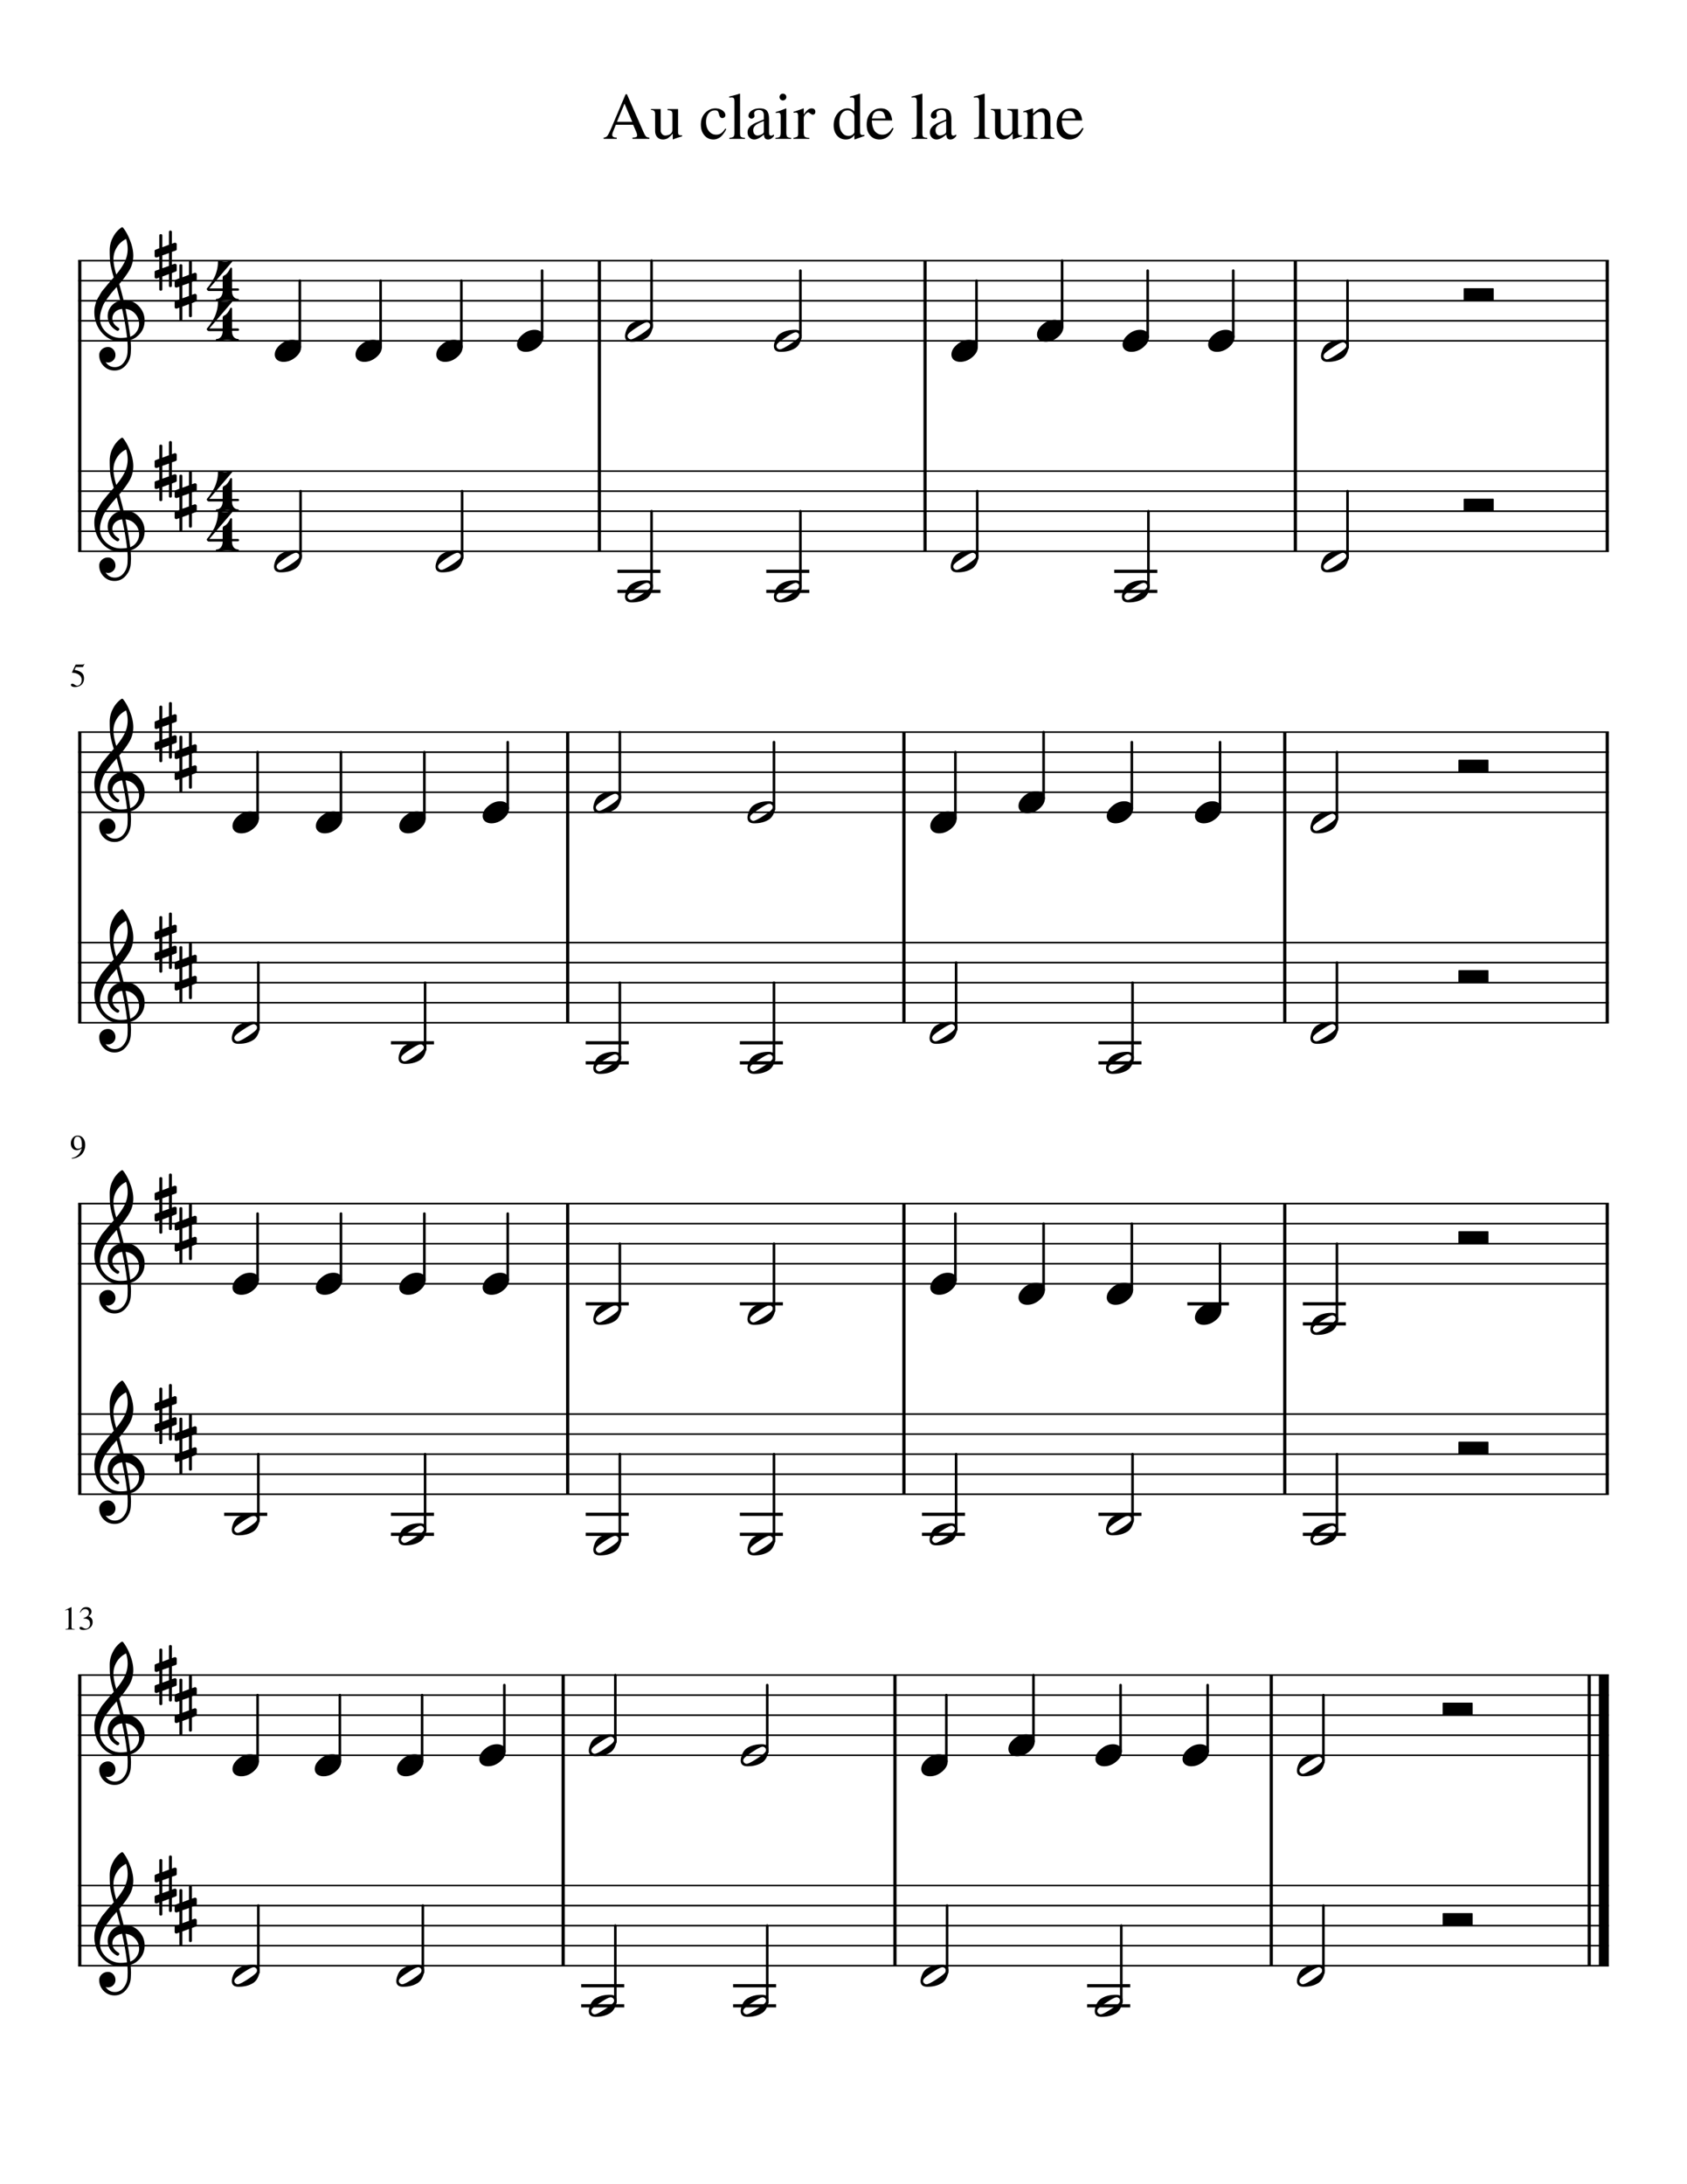 <svg width="612" height="792" xmlns="http://www.w3.org/2000/svg" version="1.2" baseProfile="tiny"><path fill="#fff" fill-rule="evenodd" d="M0 0h612v792H0V0"/><path class="StaffLines" fill="none" stroke="#000" stroke-width=".58" stroke-linejoin="bevel" d="M28.346 94.513h555.308M28.346 101.781h555.308M28.346 109.049h555.308M28.346 116.317h555.308M28.346 123.585h555.308M28.346 170.827h555.308M28.346 178.095h555.308M28.346 185.363h555.308M28.346 192.631h555.308M28.346 199.899h555.308M28.346 265.472h555.308M28.346 272.74h555.308M28.346 280.008h555.308M28.346 287.276h555.308M28.346 294.544h555.308M28.346 341.786h555.308M28.346 349.054h555.308M28.346 356.322h555.308M28.346 363.59h555.308M28.346 370.858h555.308M28.346 436.431h555.308M28.346 443.699h555.308M28.346 450.968h555.308M28.346 458.236h555.308M28.346 465.504h555.308M28.346 512.746h555.308M28.346 520.014h555.308M28.346 527.282h555.308M28.346 534.55h555.308M28.346 541.818h555.308M28.346 607.391h555.308M28.346 614.659h555.308M28.346 621.927h555.308M28.346 629.195h555.308M28.346 636.463h555.308M28.346 683.705h555.308M28.346 690.973h555.308M28.346 698.241h555.308M28.346 705.509h555.308M28.346 712.777h555.308"/><path class="Text" d="M24.534 583.745c-.136 0-.422.089-.86.266v-.172l2.157-1.094.094.032v7.187c0 .292.07.482.21.57.141.089.451.133.93.133v.188h-3.297v-.188c.448-.01.748-.073.899-.187.15-.115.226-.36.226-.735v-5.437c0-.375-.12-.563-.359-.563m4.781 6.157c.188 0 .464.112.828.336.365.224.683.336.953.336.438 0 .808-.172 1.11-.516.302-.344.453-.766.453-1.266 0-.312-.044-.588-.133-.828a1.29 1.29 0 00-.367-.555 1.92 1.92 0 00-.586-.32 2.86 2.86 0 00-.656-.156 6.323 6.323 0 00-.649-.031v-.157c.271-.093.505-.187.703-.281.198-.094.404-.219.618-.375.213-.156.377-.346.492-.57.114-.224.172-.482.172-.774 0-.375-.123-.682-.367-.921-.245-.24-.56-.36-.946-.36-.375 0-.706.102-.992.305-.286.203-.555.529-.805.976l-.172-.062c.209-.563.49-1.026.844-1.391.354-.364.86-.547 1.516-.547.552 0 1 .151 1.344.454.343.302.515.697.515 1.187 0 .333-.083.622-.25.867-.166.245-.458.508-.875.789.48.209.854.474 1.125.797.271.323.407.781.407 1.375 0 .854-.326 1.537-.977 2.047-.651.51-1.45.766-2.398.766-.417 0-.748-.065-.993-.196-.244-.13-.367-.299-.367-.507 0-.136.042-.24.125-.313a.48.48 0 01.328-.109M26.05 420.161l-.032-.234a4.439 4.439 0 002.32-1.172c.641-.615 1.081-1.412 1.321-2.391-.583.458-1.182.688-1.797.688-.646 0-1.167-.224-1.562-.672-.396-.448-.594-1.037-.594-1.766 0-.812.237-1.489.71-2.031a2.276 2.276 0 011.79-.813c.791 0 1.44.315 1.945.946.505.63.758 1.445.758 2.445 0 .323-.029.651-.086.984-.057.334-.188.732-.39 1.196a4.521 4.521 0 01-.805 1.242c-.334.364-.808.695-1.422.992-.615.297-1.334.492-2.156.586m2.25-3.641c.145 0 .315-.02.507-.062.193-.042.388-.136.586-.281.198-.146.297-.328.297-.547v-.469c0-2.021-.526-3.031-1.578-3.031-.25 0-.463.065-.64.195-.178.13-.313.302-.407.516a2.7 2.7 0 00-.195.656 4.42 4.42 0 00-.055.711c0 .708.133 1.271.399 1.687.265.417.627.625 1.086.625M29.628 246.577a2.24 2.24 0 00-.282-1.133 2.276 2.276 0 00-.68-.766 3.946 3.946 0 00-.898-.453 4.607 4.607 0 00-.867-.234 4.392 4.392 0 00-.648-.055c-.094 0-.14-.031-.14-.094 0-.021.004-.041.015-.062l1.312-2.782h2.5c.125 0 .227-.02.305-.062a.745.745 0 00.242-.25l.11.078-.454 1.016c-.03.062-.125.093-.28.093h-2.345l-.5 1.032c1.167.208 2.034.547 2.602 1.015.568.469.851 1.162.851 2.078 0 .48-.075.904-.226 1.274-.151.37-.339.669-.563.898a2.794 2.794 0 01-.789.563 3.487 3.487 0 01-.867.297 4.505 4.505 0 01-.836.078c-.448 0-.802-.068-1.062-.203-.26-.136-.39-.318-.39-.547 0-.302.171-.453.515-.453.218 0 .505.125.86.375.353.25.634.375.843.375.479 0 .877-.201 1.195-.602.318-.401.477-.893.477-1.476M235.581 49.893v.453h-6.125v-.453c.635-.02 1.073-.086 1.312-.195.24-.11.36-.315.36-.617 0-.375-.151-.901-.453-1.578l-.985-2.266h-6.281l-1.109 2.766c-.125.333-.188.64-.188.922 0 .645.542.968 1.625.968v.453h-4.75v-.453c.594-.03 1.055-.26 1.383-.687.328-.427.862-1.51 1.601-3.25l4.985-11.781h.484l5.969 13.625c.385.885.706 1.448.961 1.687.255.24.659.375 1.211.406m-11.766-5.718h5.547l-2.797-6.594-2.75 6.594m23.656 4.922v.343c-1.25.344-2.354.719-3.312 1.125l-.094-.047v-2.047a38.9 38.9 0 00-.422.438c-.229.24-.393.404-.492.492-.099.089-.263.23-.492.422-.229.193-.432.33-.609.414a4.159 4.159 0 01-.672.234c-.271.073-.542.11-.813.11-.885 0-1.591-.287-2.117-.86-.526-.572-.789-1.338-.789-2.296v-6.016c0-.552-.104-.938-.313-1.156-.208-.219-.604-.344-1.187-.375v-.328h3.531v7.78c0 .49.167.915.5 1.274.334.36.735.54 1.203.54.167 0 .37-.024.61-.071.239-.047.515-.138.828-.273.312-.136.575-.35.789-.641.213-.292.32-.656.32-1.094v-5.61c0-.582-.107-.97-.32-1.163-.214-.193-.701-.305-1.461-.336v-.406h3.828v8.187c0 .552.086.917.258 1.094.172.177.539.265 1.101.265h.125m6.782-3.859c0-1.781.526-3.216 1.578-4.305 1.052-1.088 2.281-1.632 3.687-1.632.99 0 1.841.247 2.555.742.714.495 1.07 1.08 1.07 1.758 0 .27-.109.507-.328.71a1.129 1.129 0 01-.797.305c-.521 0-.885-.37-1.093-1.11l-.141-.53c-.125-.448-.284-.753-.477-.914-.192-.162-.502-.243-.929-.243-.969 0-1.753.388-2.352 1.164-.599.776-.898 1.774-.898 2.993 0 1.375.346 2.494 1.039 3.359.692.864 1.58 1.297 2.664 1.297.677 0 1.258-.167 1.742-.5.484-.334 1.008-.912 1.57-1.735l.328.204c-.156.323-.294.588-.414.797-.119.208-.333.52-.64.937-.308.417-.61.755-.906 1.016-.297.26-.688.497-1.172.71-.485.214-.987.32-1.508.32-1.334 0-2.43-.5-3.289-1.5-.86-1-1.289-2.28-1.289-3.843m10.281-9.844v-.39c1.594-.375 2.875-.724 3.844-1.047l.093.047V48.33c0 .656.11 1.083.329 1.281.218.198.708.323 1.468.375v.36h-5.687v-.36c.76-.062 1.26-.206 1.5-.43.239-.224.359-.659.359-1.304V36.815c0-.562-.073-.948-.219-1.156-.145-.208-.411-.313-.796-.313-.323 0-.62.016-.891.047m6.672 12.578c0-.28.031-.546.094-.796a1.96 1.96 0 01.328-.696c.156-.213.307-.406.453-.578.146-.172.359-.351.64-.539.282-.187.516-.341.704-.46.187-.12.474-.264.859-.43.385-.167.682-.292.891-.376l.968-.39c.438-.177.761-.308.969-.39v-1.454c0-1.323-.604-1.984-1.812-1.984-.48 0-.886.117-1.219.351-.334.235-.5.513-.5.836 0 .125.021.3.062.524.042.224.063.367.063.43 0 .27-.11.505-.328.703a1.106 1.106 0 01-.766.296c-.281 0-.529-.101-.742-.304a.967.967 0 01-.32-.727c0-.75.39-1.385 1.171-1.906.782-.521 1.745-.781 2.891-.781 1.281 0 2.164.315 2.649.945.484.63.726 1.591.726 2.883v4.656c0 .531.052.896.156 1.094.104.198.292.297.563.297.333 0 .682-.151 1.047-.453v.624c-.407.48-.766.805-1.078.977a2.17 2.17 0 01-1.063.258c-.479 0-.831-.138-1.055-.414-.224-.276-.367-.737-.429-1.383-1.365 1.198-2.521 1.797-3.469 1.797-.719 0-1.307-.242-1.766-.727-.458-.484-.687-1.112-.687-1.883m5.906-.609v-3.469c-1.427.521-2.427 1.029-3 1.524-.573.495-.859 1.09-.859 1.789 0 .656.159 1.143.476 1.46.318.319.659.477 1.024.477.541 0 1.119-.182 1.734-.547.26-.145.43-.296.508-.453.078-.156.117-.416.117-.78m5.297-6.454a6.08 6.08 0 00-1 .078v-.36a35.852 35.852 0 003.734-1.327l.11.078v8.515c0 .865.099 1.414.297 1.649.197.234.687.383 1.468.445v.36h-5.703v-.36c.823-.052 1.344-.198 1.563-.437.218-.24.328-.792.328-1.657v-5.562c0-.531-.06-.901-.18-1.11-.12-.208-.325-.312-.617-.312m1.594-6.953c.354 0 .653.12.898.36.245.239.367.525.367.859 0 .354-.122.648-.367.882a1.25 1.25 0 01-.898.352c-.334 0-.617-.122-.852-.367a1.213 1.213 0 01-.351-.867c0-.334.119-.62.359-.86s.521-.36.844-.36m10.843 7.626c-.239 0-.536-.138-.89-.414-.354-.276-.584-.414-.688-.414-.323 0-.685.231-1.086.695-.401.464-.601.888-.601 1.273v5.454c0 .687.135 1.153.406 1.398.271.245.818.383 1.641.414v.36h-5.797v-.36c.771-.146 1.247-.307 1.43-.484.182-.177.273-.573.273-1.188v-6.047c0-.53-.06-.906-.18-1.125-.12-.218-.33-.328-.633-.328-.25 0-.531.032-.843.094v-.375a50.896 50.896 0 003.578-1.234l.125.047v2.156c.594-.823 1.099-1.396 1.515-1.719.417-.323.87-.484 1.36-.484.416 0 .742.109.976.328.235.218.352.52.352.906 0 .333-.083.591-.25.773-.167.183-.396.274-.688.274m15.204 9l-.094-.063V48.94c-.771 1.094-1.797 1.64-3.078 1.64-1.323 0-2.394-.476-3.211-1.429-.818-.953-1.227-2.195-1.227-3.726 0-1.698.487-3.144 1.461-4.336.974-1.193 2.149-1.79 3.524-1.79.875 0 1.718.36 2.531 1.079v-3.782c0-.5-.07-.83-.211-.992-.141-.161-.435-.242-.883-.242-.229 0-.406.01-.531.031v-.39c1.458-.375 2.64-.724 3.547-1.047l.125.047v13.562c0 .563.067.933.203 1.11.135.177.416.265.844.265.083 0 .27-.01.562-.031v.375l-3.562 1.297m-2.235-1.297c.615 0 1.125-.17 1.531-.508.407-.338.61-.643.61-.914v-5.469c0-.625-.248-1.177-.742-1.656-.495-.48-1.065-.719-1.711-.719-.917 0-1.649.407-2.196 1.22-.546.812-.82 1.89-.82 3.233 0 1.459.305 2.626.914 3.5.61.876 1.414 1.313 2.414 1.313m8.469-5.594c.031.99.167 1.844.406 2.563.24.718.552 1.255.938 1.61.385.353.773.603 1.164.75.39.145.804.218 1.242.218.771 0 1.44-.188 2.008-.563.567-.375 1.138-1.01 1.711-1.906l.39.156c-.5 1.323-1.19 2.331-2.07 3.024a4.754 4.754 0 01-3.023 1.039c-1.375 0-2.493-.485-3.352-1.453-.859-.969-1.289-2.287-1.289-3.953 0-1.76.492-3.18 1.477-4.258.984-1.078 2.216-1.617 3.695-1.617 1.208 0 2.148.364 2.82 1.093.672.73 1.096 1.828 1.274 3.297h-7.391m.047-.718h4.906c-.167-1.032-.417-1.748-.75-2.149s-.87-.602-1.609-.602c-1.438 0-2.287.917-2.547 2.75m14.344-7.578v-.39c1.593-.375 2.875-.724 3.843-1.047l.094.047V48.33c0 .656.109 1.083.328 1.281.219.198.709.323 1.469.375v.36h-5.688v-.36c.761-.062 1.261-.206 1.5-.43.24-.224.36-.659.36-1.304V36.815c0-.562-.073-.948-.219-1.156-.146-.208-.411-.313-.797-.313-.323 0-.62.016-.89.047m6.671 12.578a3.3 3.3 0 01.094-.796c.063-.25.172-.482.328-.696.157-.213.308-.406.453-.578.146-.172.36-.351.641-.539.281-.187.516-.341.703-.46a6.46 6.46 0 01.86-.43c.385-.167.682-.292.89-.376.209-.083.531-.213.969-.39.437-.177.76-.308.969-.39v-1.454c0-1.323-.604-1.984-1.813-1.984-.479 0-.885.117-1.219.351-.333.235-.5.513-.5.836 0 .125.021.3.063.524.042.224.062.367.062.43 0 .27-.109.505-.328.703a1.104 1.104 0 01-.765.296c-.282 0-.529-.101-.742-.304a.968.968 0 01-.321-.727c0-.75.391-1.385 1.172-1.906.781-.521 1.745-.781 2.891-.781 1.281 0 2.164.315 2.648.945.485.63.727 1.591.727 2.883v4.656c0 .531.052.896.156 1.094.104.198.292.297.562.297.334 0 .683-.151 1.047-.453v.624c-.406.48-.765.805-1.078.977a2.164 2.164 0 01-1.062.258c-.479 0-.831-.138-1.055-.414-.224-.276-.367-.737-.43-1.383-1.364 1.198-2.521 1.797-3.468 1.797-.719 0-1.308-.242-1.766-.727-.458-.484-.688-1.112-.688-1.883m5.907-.609v-3.469c-1.427.521-2.427 1.029-3 1.524-.573.495-.86 1.09-.86 1.789 0 .656.159 1.143.477 1.46.318.319.659.477 1.023.477.542 0 1.12-.182 1.735-.547.26-.145.429-.296.508-.453.078-.156.117-.416.117-.78m10.031-11.97v-.39c1.594-.375 2.875-.724 3.844-1.047l.093.047V48.33c0 .656.11 1.083.329 1.281.218.198.708.323 1.468.375v.36h-5.687v-.36c.76-.062 1.26-.206 1.5-.43.239-.224.359-.659.359-1.304V36.815c0-.562-.073-.948-.219-1.156-.145-.208-.411-.313-.796-.313-.323 0-.62.016-.891.047m17.5 13.703v.344a26.68 26.68 0 00-3.313 1.125l-.093-.047v-2.047a38.9 38.9 0 00-.422.438c-.229.24-.393.404-.492.492-.099.089-.263.23-.493.422-.229.193-.432.33-.609.414a4.124 4.124 0 01-.672.234 3.11 3.11 0 01-.812.11c-.886 0-1.591-.287-2.117-.86-.527-.572-.79-1.338-.79-2.296v-6.016c0-.552-.104-.938-.312-1.156-.208-.219-.604-.344-1.188-.375v-.328h3.532v7.78c0 .49.166.915.5 1.274.333.36.734.54 1.203.54.166 0 .37-.024.609-.071.24-.047.516-.138.828-.273.313-.136.576-.35.789-.641.214-.292.321-.656.321-1.094v-5.61c0-.582-.107-.97-.321-1.163-.213-.193-.7-.305-1.461-.336v-.406h3.829v8.187c0 .552.086.917.257 1.094.172.177.539.265 1.102.265h.125m.437-8.328v-.406a63.745 63.745 0 003.344-1.062l.172.047v1.874c.813-.76 1.453-1.27 1.922-1.53.469-.261.979-.391 1.531-.391.886 0 1.584.315 2.094.945.51.63.766 1.513.766 2.648v5.5c0 .594.096.992.289 1.196.192.203.58.336 1.164.398v.36h-5.016v-.36c.615-.052 1.021-.214 1.219-.484.198-.271.297-.782.297-1.532v-5.03c0-1.563-.578-2.345-1.735-2.345-.406 0-.776.094-1.109.282-.333.187-.787.552-1.359 1.093v6.766c0 .427.112.73.336.906.223.177.643.292 1.257.344v.36h-5.125v-.36c.615-.052 1.019-.193 1.211-.422.193-.229.289-.692.289-1.39v-5.953c0-.594-.065-1-.195-1.22-.13-.218-.362-.327-.695-.327-.302 0-.521.03-.657.093m13.969 2.922c.031.99.167 1.844.406 2.563.24.718.553 1.255.938 1.61.385.353.773.603 1.164.75.391.145.805.218 1.242.218.771 0 1.44-.188 2.008-.563.568-.375 1.138-1.01 1.711-1.906l.391.156c-.5 1.323-1.191 2.331-2.071 3.024a4.754 4.754 0 01-3.023 1.039c-1.375 0-2.492-.485-3.352-1.453-.859-.969-1.289-2.287-1.289-3.953 0-1.76.492-3.18 1.477-4.258.984-1.078 2.216-1.617 3.695-1.617 1.208 0 2.149.364 2.82 1.093.672.73 1.097 1.828 1.274 3.297h-7.391m.047-.718h4.906c-.166-1.032-.416-1.748-.75-2.149-.333-.401-.869-.602-1.609-.602-1.438 0-2.287.917-2.547 2.75"/><path class="BarLine" fill="none" stroke="#000" stroke-width="1.16" stroke-linejoin="bevel" d="M28.928 607.391v105.386M28.928 436.431v105.387M28.928 265.472v105.386M28.928 94.513v105.386M576.531 607.391v105.386"/><path class="BarLine" fill="none" stroke="#000" stroke-width="3.63" stroke-linejoin="bevel" d="M581.837 607.391v105.386"/><path class="BarLine" fill="none" stroke="#000" stroke-width="1.16" stroke-linejoin="bevel" d="M461.182 607.391v105.386M324.657 607.391v105.386M204.302 607.391v105.386M583.072 436.431v105.387M466.088 436.431v105.387M327.927 436.431v105.387M205.937 436.431v105.387M583.072 265.472v105.386M466.088 265.472v105.386M327.927 265.472v105.386M205.937 265.472v105.386M583.072 94.513v105.386M469.922 94.513v105.386M335.595 94.513v105.386M217.439 94.513v105.386"/><path class="LedgerLine" fill="none" stroke="#000" stroke-width="1.16" stroke-linecap="square" stroke-linejoin="bevel" d="M394.969 720.045h14.454M394.969 727.313h14.454M266.528 720.045h14.455M266.528 727.313h14.455M211.424 720.045h14.455M211.424 727.313h14.455M473.21 549.086h14.455M473.21 556.354h14.455M473.21 472.772h14.455M473.21 480.04h14.455M431.323 472.772h13.929M399.057 549.086h14.454M335.05 549.086h14.454M335.05 556.354h14.454M268.981 549.086h14.455M268.981 556.354h14.455M268.981 472.772h14.455M213.06 549.086h14.454M213.06 556.354h14.454M213.06 472.772h14.454M142.409 549.086h14.454M142.409 556.354h14.454M81.905 549.086h14.454M399.057 378.126h14.454M399.057 385.395h14.454M268.981 378.126h14.455M268.981 385.395h14.455M213.06 378.126h14.454M213.06 385.395h14.454M142.409 378.126h14.454M404.808 207.167h14.454M404.808 214.435h14.454M278.566 207.167h14.454M278.566 214.435h14.454M224.561 207.167h14.455M224.561 214.435h14.455"/><path class="Stem" fill="none" stroke="#000" stroke-width=".94" stroke-linecap="round" stroke-linejoin="bevel" d="M480.106 715.295v-24.322M480.106 638.981v-24.322M438.102 635.098v-24.073M406.77 726.197v-27.956M406.508 635.098v-24.073M374.913 631.464v-24.073M343.581 715.295v-24.322M343.319 638.732v-24.073M278.33 726.197v-27.956M278.33 635.347v-24.322M223.226 726.197v-27.956M223.226 631.713v-24.322M182.974 635.098v-24.073M153.393 715.295v-24.322M153.13 638.732v-24.073M123.287 638.732v-24.073M93.707 715.295v-24.322M93.444 638.732v-24.073M485.012 555.238v-27.956M485.012 478.923v-27.955M442.599 475.041v-24.073M410.858 551.604v-24.322M410.596 467.773v-24.074M378.593 467.773v-24.074M346.851 555.238v-27.956M346.589 464.139v-24.074M280.783 558.872v-31.59M280.783 475.289v-24.321M224.861 558.872v-31.59M224.861 475.289v-24.321M184.2 464.139v-24.074M154.21 555.238v-27.956M153.948 464.139v-24.074M123.696 464.139v-24.074M93.707 551.604v-24.322M93.444 464.139v-24.074M485.012 373.376v-24.322M485.012 297.062V272.74M442.599 293.179v-24.073M410.858 384.278v-27.956M410.596 293.179v-24.073M378.593 289.545v-24.073M346.851 373.376v-24.322M346.589 296.813V272.74M280.783 384.278v-27.956M280.783 293.428v-24.322M224.861 384.278v-27.956M224.861 289.794v-24.322M184.2 293.179v-24.073M154.21 380.644v-24.322M153.948 296.813V272.74M123.696 296.813V272.74M93.707 373.376v-24.322M93.444 296.813V272.74M488.846 202.417v-24.322M488.846 126.102v-24.321M447.392 122.22V98.147M416.609 213.319v-27.956M416.347 122.22V98.147M385.302 118.586V94.513M354.519 202.417v-24.322M354.257 125.854v-24.073M290.368 213.319v-27.956M290.368 122.468V98.147M236.363 213.319v-27.956M236.363 118.834V94.513M196.66 122.22V98.147M167.629 202.417v-24.322M167.367 125.854v-24.073M138.073 125.854v-24.073M109.042 202.417v-24.322M108.78 125.854v-24.073"/><path class="Note" d="M479.66 714.503c0-.318-.12-.59-.362-.818-.258-.242-.546-.363-.864-.363-.56 0-1.703.568-3.43 1.704-1.786 1.15-2.876 1.976-3.27 2.475-.212.258-.318.53-.318.818 0 .318.129.59.386.818.227.242.508.363.84.363.546 0 1.704-.568 3.476-1.704 1.741-1.135 2.816-1.96 3.225-2.475a1.21 1.21 0 00.318-.818m-1.5-2.09c1.621 0 2.431.697 2.431 2.09 0 .682-.197 1.476-.59 2.385-.394.893-.924 1.575-1.59 2.044-1.454.984-3.278 1.476-5.474 1.476-1.635 0-2.453-.696-2.453-2.09 0-.62.197-1.407.59-2.361.38-.909.909-1.598 1.59-2.067 1.47-.984 3.301-1.476 5.497-1.476M479.66 638.19c0-.319-.12-.591-.362-.819-.258-.242-.546-.363-.864-.363-.56 0-1.703.568-3.43 1.704-1.786 1.15-2.876 1.976-3.27 2.475-.212.258-.318.53-.318.818 0 .318.129.59.386.818.227.242.508.363.84.363.546 0 1.704-.568 3.476-1.704 1.741-1.135 2.816-1.96 3.225-2.475a1.21 1.21 0 00.318-.818m-1.5-2.09c1.621 0 2.431.697 2.431 2.09 0 .682-.197 1.476-.59 2.385-.394.893-.924 1.575-1.59 2.044-1.454.984-3.278 1.476-5.474 1.476-1.635 0-2.453-.696-2.453-2.09 0-.62.197-1.407.59-2.361.38-.909.909-1.598 1.59-2.067 1.47-.984 3.301-1.476 5.497-1.476M435.388 632.466c.909 0 1.681.234 2.317.704.575.514.863 1.158.863 1.93 0 1.302-.666 2.521-1.999 3.657-1.362 1.136-2.824 1.703-4.383 1.703-.909 0-1.673-.234-2.294-.704-.59-.514-.886-1.158-.886-1.93 0-1.302.681-2.521 2.044-3.657 1.333-1.136 2.779-1.703 4.338-1.703M406.325 725.405c0-.318-.121-.59-.363-.818-.258-.242-.546-.363-.864-.363-.56 0-1.703.568-3.43 1.704-1.786 1.15-2.876 1.976-3.27 2.475-.212.258-.318.53-.318.818 0 .318.129.59.386.818.227.242.508.363.84.363.546 0 1.704-.568 3.476-1.704 1.741-1.135 2.816-1.96 3.225-2.475a1.21 1.21 0 00.318-.818m-1.5-2.09c1.621 0 2.431.697 2.431 2.09 0 .682-.197 1.476-.59 2.385-.394.893-.924 1.575-1.59 2.044-1.454.984-3.278 1.476-5.474 1.476-1.635 0-2.453-.696-2.453-2.09 0-.62.197-1.407.59-2.361.38-.909.909-1.598 1.59-2.067 1.47-.984 3.301-1.476 5.497-1.476M403.793 632.466c.909 0 1.681.234 2.317.704.575.514.863 1.158.863 1.93 0 1.302-.666 2.521-1.999 3.657-1.362 1.136-2.824 1.703-4.383 1.703-.909 0-1.673-.234-2.294-.704-.59-.514-.886-1.158-.886-1.93 0-1.302.681-2.521 2.044-3.657 1.333-1.136 2.779-1.703 4.338-1.703M372.2 628.832c.908 0 1.68.234 2.316.704.575.514.863 1.158.863 1.93 0 1.302-.666 2.521-1.999 3.657-1.362 1.136-2.824 1.703-4.383 1.703-.909 0-1.673-.234-2.294-.704-.59-.514-.886-1.158-.886-1.93 0-1.302.681-2.521 2.044-3.657 1.333-1.136 2.779-1.703 4.338-1.703M343.136 714.503c0-.318-.121-.59-.363-.818-.258-.242-.546-.363-.864-.363-.56 0-1.703.568-3.43 1.704-1.786 1.15-2.876 1.976-3.27 2.475-.212.258-.318.53-.318.818 0 .318.129.59.386.818.227.242.508.363.84.363.546 0 1.704-.568 3.476-1.704 1.741-1.135 2.816-1.96 3.225-2.475a1.21 1.21 0 00.318-.818m-1.5-2.09c1.621 0 2.431.697 2.431 2.09 0 .682-.197 1.476-.59 2.385-.394.893-.924 1.575-1.59 2.044-1.454.984-3.278 1.476-5.474 1.476-1.635 0-2.453-.696-2.453-2.09 0-.62.197-1.407.59-2.361.38-.909.909-1.598 1.59-2.067 1.47-.984 3.301-1.476 5.497-1.476M340.604 636.1c.909 0 1.681.234 2.317.704.575.514.863 1.158.863 1.93 0 1.302-.666 2.521-1.999 3.657-1.362 1.136-2.824 1.703-4.383 1.703-.909 0-1.673-.234-2.294-.704-.59-.514-.886-1.158-.886-1.93 0-1.302.681-2.521 2.044-3.657 1.333-1.136 2.779-1.703 4.338-1.703M277.885 725.405c0-.318-.121-.59-.363-.818-.258-.242-.546-.363-.864-.363-.56 0-1.703.568-3.43 1.704-1.786 1.15-2.876 1.976-3.27 2.475-.212.258-.318.53-.318.818 0 .318.129.59.386.818.227.242.508.363.84.363.546 0 1.704-.568 3.476-1.704 1.741-1.135 2.816-1.96 3.225-2.475a1.21 1.21 0 00.318-.818m-1.5-2.09c1.621 0 2.431.697 2.431 2.09 0 .682-.197 1.476-.59 2.385-.394.893-.924 1.575-1.59 2.044-1.454.984-3.278 1.476-5.474 1.476-1.635 0-2.453-.696-2.453-2.09 0-.62.197-1.407.59-2.361.38-.909.909-1.598 1.59-2.067 1.47-.984 3.301-1.476 5.497-1.476M277.885 634.555c0-.318-.121-.59-.363-.818-.258-.242-.546-.363-.864-.363-.56 0-1.703.568-3.43 1.704-1.786 1.15-2.876 1.976-3.27 2.475-.212.258-.318.53-.318.818 0 .318.129.59.386.818.227.242.508.363.84.363.546 0 1.704-.568 3.476-1.704 1.741-1.135 2.816-1.96 3.225-2.475a1.21 1.21 0 00.318-.818m-1.5-2.09c1.621 0 2.431.697 2.431 2.09 0 .682-.197 1.476-.59 2.385-.394.893-.924 1.575-1.59 2.044-1.454.984-3.278 1.476-5.474 1.476-1.635 0-2.453-.696-2.453-2.09 0-.62.197-1.407.59-2.361.38-.909.909-1.598 1.59-2.067 1.47-.984 3.301-1.476 5.497-1.476M222.78 725.405c0-.318-.12-.59-.362-.818-.258-.242-.546-.363-.864-.363-.56 0-1.703.568-3.43 1.704-1.786 1.15-2.876 1.976-3.27 2.475-.212.258-.318.53-.318.818 0 .318.129.59.386.818.227.242.508.363.84.363.546 0 1.704-.568 3.476-1.704 1.741-1.135 2.816-1.96 3.225-2.475a1.21 1.21 0 00.318-.818m-1.5-2.09c1.621 0 2.431.697 2.431 2.09 0 .682-.197 1.476-.59 2.385-.394.893-.924 1.575-1.59 2.044-1.454.984-3.278 1.476-5.474 1.476-1.635 0-2.453-.696-2.453-2.09 0-.62.197-1.407.59-2.361.38-.909.909-1.598 1.59-2.067 1.47-.984 3.301-1.476 5.497-1.476M222.78 630.921c0-.318-.12-.59-.362-.818-.258-.242-.546-.363-.864-.363-.56 0-1.703.568-3.43 1.704-1.786 1.15-2.876 1.976-3.27 2.475-.212.258-.318.53-.318.818 0 .318.129.59.386.818.227.242.508.363.84.363.546 0 1.704-.568 3.476-1.704 1.741-1.135 2.816-1.96 3.225-2.475a1.21 1.21 0 00.318-.818m-1.5-2.09c1.621 0 2.431.697 2.431 2.09 0 .682-.197 1.476-.59 2.385-.394.893-.924 1.575-1.59 2.044-1.454.984-3.278 1.476-5.474 1.476-1.635 0-2.453-.696-2.453-2.09 0-.62.197-1.407.59-2.361.38-.909.909-1.598 1.59-2.067 1.47-.984 3.301-1.476 5.497-1.476M180.26 632.466c.908 0 1.68.234 2.316.704.575.514.863 1.158.863 1.93 0 1.302-.666 2.521-1.999 3.657-1.362 1.136-2.824 1.703-4.383 1.703-.909 0-1.673-.234-2.294-.704-.59-.514-.886-1.158-.886-1.93 0-1.302.681-2.521 2.044-3.657 1.333-1.136 2.779-1.703 4.338-1.703M152.948 714.503c0-.318-.121-.59-.363-.818-.258-.242-.546-.363-.864-.363-.56 0-1.703.568-3.43 1.704-1.786 1.15-2.876 1.976-3.27 2.475-.212.258-.318.53-.318.818 0 .318.129.59.386.818.227.242.508.363.84.363.546 0 1.704-.568 3.476-1.704 1.741-1.135 2.816-1.96 3.225-2.475a1.21 1.21 0 00.318-.818m-1.5-2.09c1.621 0 2.431.697 2.431 2.09 0 .682-.197 1.476-.59 2.385-.394.893-.924 1.575-1.59 2.044-1.454.984-3.278 1.476-5.474 1.476-1.635 0-2.453-.696-2.453-2.09 0-.62.197-1.407.59-2.361.38-.909.909-1.598 1.59-2.067 1.47-.984 3.301-1.476 5.497-1.476M150.416 636.1c.909 0 1.681.234 2.317.704.575.514.863 1.158.863 1.93 0 1.302-.666 2.521-1.999 3.657-1.362 1.136-2.824 1.703-4.383 1.703-.909 0-1.673-.234-2.294-.704-.59-.514-.886-1.158-.886-1.93 0-1.302.681-2.521 2.044-3.657 1.333-1.136 2.779-1.703 4.338-1.703M120.573 636.1c.909 0 1.681.234 2.317.704.575.514.863 1.158.863 1.93 0 1.302-.666 2.521-1.999 3.657-1.362 1.136-2.824 1.703-4.383 1.703-.909 0-1.673-.234-2.294-.704-.59-.514-.886-1.158-.886-1.93 0-1.302.681-2.521 2.044-3.657 1.333-1.136 2.779-1.703 4.338-1.703M93.261 714.503c0-.318-.12-.59-.363-.818-.257-.242-.545-.363-.863-.363-.56 0-1.704.568-3.43 1.704-1.787 1.15-2.877 1.976-3.27 2.475-.212.258-.318.53-.318.818 0 .318.128.59.386.818.227.242.507.363.84.363.545 0 1.704-.568 3.475-1.704 1.741-1.135 2.817-1.96 3.225-2.475a1.21 1.21 0 00.318-.818m-1.499-2.09c1.62 0 2.43.697 2.43 2.09 0 .682-.196 1.476-.59 2.385-.394.893-.924 1.575-1.59 2.044-1.454.984-3.278 1.476-5.474 1.476-1.635 0-2.453-.696-2.453-2.09 0-.62.197-1.407.59-2.361.38-.909.91-1.598 1.59-2.067 1.47-.984 3.302-1.476 5.497-1.476M90.73 636.1c.909 0 1.68.234 2.317.704.575.514.863 1.158.863 1.93 0 1.302-.666 2.521-1.999 3.657-1.363 1.136-2.824 1.703-4.383 1.703-.909 0-1.674-.234-2.294-.704-.59-.514-.886-1.158-.886-1.93 0-1.302.681-2.521 2.044-3.657 1.332-1.136 2.778-1.703 4.338-1.703M484.567 554.446c0-.318-.121-.59-.363-.818-.258-.242-.546-.363-.864-.363-.56 0-1.703.568-3.43 1.704-1.786 1.15-2.876 1.976-3.27 2.475-.212.258-.318.53-.318.818 0 .318.129.59.386.818.227.242.508.363.84.363.546 0 1.704-.568 3.476-1.704 1.741-1.135 2.816-1.96 3.225-2.475a1.21 1.21 0 00.318-.818m-1.5-2.09c1.621 0 2.431.697 2.431 2.09 0 .682-.197 1.476-.59 2.385-.394.893-.924 1.575-1.59 2.044-1.454.984-3.278 1.476-5.474 1.476-1.635 0-2.453-.696-2.453-2.09 0-.62.197-1.407.59-2.361.38-.909.909-1.598 1.59-2.067 1.47-.984 3.301-1.476 5.497-1.476M484.567 478.132c0-.318-.121-.59-.363-.818-.258-.242-.546-.363-.864-.363-.56 0-1.703.568-3.43 1.704-1.786 1.15-2.876 1.976-3.27 2.475-.212.258-.318.53-.318.818 0 .318.129.59.386.818.227.242.508.363.84.363.546 0 1.704-.568 3.476-1.704 1.741-1.135 2.816-1.96 3.225-2.475a1.21 1.21 0 00.318-.818m-1.5-2.09c1.621 0 2.431.697 2.431 2.09 0 .682-.197 1.476-.59 2.385-.394.893-.924 1.575-1.59 2.044-1.454.984-3.278 1.476-5.474 1.476-1.635 0-2.453-.696-2.453-2.09 0-.62.197-1.407.59-2.361.38-.909.909-1.598 1.59-2.067 1.47-.984 3.301-1.476 5.497-1.476M439.885 472.409c.909 0 1.681.234 2.317.704.575.514.863 1.158.863 1.93 0 1.302-.666 2.521-1.999 3.657-1.362 1.136-2.824 1.703-4.383 1.703-.909 0-1.673-.234-2.294-.704-.59-.514-.886-1.158-.886-1.93 0-1.302.681-2.521 2.044-3.657 1.333-1.136 2.779-1.703 4.338-1.703M410.413 550.812c0-.318-.121-.59-.363-.818-.258-.242-.546-.363-.864-.363-.56 0-1.703.568-3.43 1.704-1.786 1.15-2.876 1.976-3.27 2.475-.212.258-.318.53-.318.818 0 .318.129.59.386.818.227.242.508.363.84.363.546 0 1.704-.568 3.476-1.704 1.741-1.135 2.816-1.96 3.225-2.475a1.21 1.21 0 00.318-.818m-1.5-2.09c1.621 0 2.431.697 2.431 2.09 0 .682-.197 1.476-.59 2.385-.394.893-.924 1.575-1.59 2.044-1.454.984-3.278 1.476-5.474 1.476-1.635 0-2.453-.696-2.453-2.09 0-.62.197-1.407.59-2.361.38-.909.909-1.598 1.59-2.067 1.47-.984 3.301-1.476 5.497-1.476M407.882 465.14c.909 0 1.681.235 2.317.705.575.514.863 1.158.863 1.93 0 1.302-.666 2.521-1.999 3.657-1.362 1.136-2.824 1.703-4.383 1.703-.909 0-1.673-.234-2.294-.704-.59-.514-.886-1.158-.886-1.93 0-1.302.681-2.521 2.044-3.657 1.333-1.136 2.779-1.703 4.338-1.703M375.878 465.14c.909 0 1.681.235 2.317.705.575.514.863 1.158.863 1.93 0 1.302-.666 2.521-1.999 3.657-1.362 1.136-2.824 1.703-4.383 1.703-.909 0-1.673-.234-2.294-.704-.59-.514-.886-1.158-.886-1.93 0-1.302.681-2.521 2.044-3.657 1.333-1.136 2.779-1.703 4.338-1.703M346.406 554.446c0-.318-.121-.59-.363-.818-.258-.242-.546-.363-.864-.363-.56 0-1.703.568-3.43 1.704-1.786 1.15-2.876 1.976-3.27 2.475-.212.258-.318.53-.318.818 0 .318.129.59.386.818.227.242.508.363.84.363.546 0 1.704-.568 3.476-1.704 1.741-1.135 2.816-1.96 3.225-2.475a1.21 1.21 0 00.318-.818m-1.5-2.09c1.621 0 2.431.697 2.431 2.09 0 .682-.197 1.476-.59 2.385-.394.893-.924 1.575-1.59 2.044-1.454.984-3.278 1.476-5.474 1.476-1.635 0-2.453-.696-2.453-2.09 0-.62.197-1.407.59-2.361.38-.909.909-1.598 1.59-2.067 1.47-.984 3.301-1.476 5.497-1.476M343.875 461.507c.909 0 1.681.234 2.317.704.575.514.863 1.158.863 1.93 0 1.302-.666 2.521-1.999 3.657-1.362 1.136-2.824 1.703-4.383 1.703-.909 0-1.673-.234-2.294-.704-.59-.514-.886-1.158-.886-1.93 0-1.302.681-2.521 2.044-3.657 1.333-1.136 2.779-1.703 4.338-1.703M280.338 558.08c0-.318-.121-.59-.363-.818-.258-.242-.546-.363-.864-.363-.56 0-1.703.568-3.43 1.704-1.786 1.15-2.876 1.976-3.27 2.475-.212.258-.318.53-.318.818 0 .318.129.59.386.818.227.242.508.363.84.363.546 0 1.704-.568 3.476-1.704 1.741-1.135 2.816-1.96 3.225-2.475a1.21 1.21 0 00.318-.818m-1.5-2.09c1.621 0 2.431.697 2.431 2.09 0 .682-.197 1.476-.59 2.385-.394.893-.924 1.575-1.59 2.044-1.454.984-3.278 1.476-5.474 1.476-1.635 0-2.453-.696-2.453-2.09 0-.62.197-1.407.59-2.361.38-.909.909-1.598 1.59-2.067 1.47-.984 3.301-1.476 5.497-1.476M280.338 474.498c0-.318-.121-.59-.363-.818-.258-.242-.546-.363-.864-.363-.56 0-1.703.568-3.43 1.704-1.786 1.15-2.876 1.976-3.27 2.475-.212.258-.318.53-.318.818 0 .318.129.59.386.818.227.242.508.363.84.363.546 0 1.704-.568 3.476-1.704 1.741-1.135 2.816-1.96 3.225-2.475a1.21 1.21 0 00.318-.818m-1.5-2.09c1.621 0 2.431.697 2.431 2.09 0 .682-.197 1.476-.59 2.385-.394.893-.924 1.575-1.59 2.044-1.454.984-3.278 1.476-5.474 1.476-1.635 0-2.453-.696-2.453-2.09 0-.62.197-1.407.59-2.361.38-.909.909-1.598 1.59-2.067 1.47-.984 3.301-1.476 5.497-1.476M224.416 558.08c0-.318-.121-.59-.363-.818-.258-.242-.546-.363-.864-.363-.56 0-1.703.568-3.43 1.704-1.786 1.15-2.876 1.976-3.27 2.475-.212.258-.318.53-.318.818 0 .318.129.59.386.818.227.242.508.363.84.363.546 0 1.704-.568 3.476-1.704 1.741-1.135 2.816-1.96 3.225-2.475a1.21 1.21 0 00.318-.818m-1.5-2.09c1.621 0 2.431.697 2.431 2.09 0 .682-.197 1.476-.59 2.385-.394.893-.924 1.575-1.59 2.044-1.454.984-3.278 1.476-5.474 1.476-1.635 0-2.453-.696-2.453-2.09 0-.62.197-1.407.59-2.361.38-.909.909-1.598 1.59-2.067 1.47-.984 3.301-1.476 5.497-1.476M224.416 474.498c0-.318-.121-.59-.363-.818-.258-.242-.546-.363-.864-.363-.56 0-1.703.568-3.43 1.704-1.786 1.15-2.876 1.976-3.27 2.475-.212.258-.318.53-.318.818 0 .318.129.59.386.818.227.242.508.363.84.363.546 0 1.704-.568 3.476-1.704 1.741-1.135 2.816-1.96 3.225-2.475a1.21 1.21 0 00.318-.818m-1.5-2.09c1.621 0 2.431.697 2.431 2.09 0 .682-.197 1.476-.59 2.385-.394.893-.924 1.575-1.59 2.044-1.454.984-3.278 1.476-5.474 1.476-1.635 0-2.453-.696-2.453-2.09 0-.62.197-1.407.59-2.361.38-.909.909-1.598 1.59-2.067 1.47-.984 3.301-1.476 5.497-1.476M181.486 461.507c.909 0 1.681.234 2.317.704.575.514.863 1.158.863 1.93 0 1.302-.666 2.521-1.999 3.657-1.362 1.136-2.824 1.703-4.383 1.703-.909 0-1.673-.234-2.294-.704-.59-.514-.886-1.158-.886-1.93 0-1.302.681-2.521 2.044-3.657 1.333-1.136 2.779-1.703 4.338-1.703M153.765 554.446c0-.318-.121-.59-.363-.818-.258-.242-.546-.363-.864-.363-.56 0-1.703.568-3.43 1.704-1.786 1.15-2.876 1.976-3.27 2.475-.212.258-.318.53-.318.818 0 .318.129.59.386.818.227.242.508.363.84.363.546 0 1.704-.568 3.476-1.704 1.741-1.135 2.816-1.96 3.225-2.475a1.21 1.21 0 00.318-.818m-1.5-2.09c1.621 0 2.431.697 2.431 2.09 0 .682-.197 1.476-.59 2.385-.394.893-.924 1.575-1.59 2.044-1.454.984-3.278 1.476-5.474 1.476-1.635 0-2.453-.696-2.453-2.09 0-.62.197-1.407.59-2.361.38-.909.909-1.598 1.59-2.067 1.47-.984 3.301-1.476 5.497-1.476M151.234 461.507c.909 0 1.681.234 2.317.704.575.514.863 1.158.863 1.93 0 1.302-.666 2.521-1.999 3.657-1.362 1.136-2.824 1.703-4.383 1.703-.909 0-1.673-.234-2.294-.704-.59-.514-.886-1.158-.886-1.93 0-1.302.681-2.521 2.044-3.657 1.333-1.136 2.779-1.703 4.338-1.703M120.982 461.507c.909 0 1.681.234 2.317.704.575.514.863 1.158.863 1.93 0 1.302-.666 2.521-1.999 3.657-1.362 1.136-2.824 1.703-4.383 1.703-.909 0-1.673-.234-2.294-.704-.59-.514-.886-1.158-.886-1.93 0-1.302.681-2.521 2.044-3.657 1.333-1.136 2.779-1.703 4.338-1.703M93.261 550.812c0-.318-.12-.59-.363-.818-.257-.242-.545-.363-.863-.363-.56 0-1.704.568-3.43 1.704-1.787 1.15-2.877 1.976-3.27 2.475-.212.258-.318.53-.318.818 0 .318.128.59.386.818.227.242.507.363.84.363.545 0 1.704-.568 3.475-1.704 1.741-1.135 2.817-1.96 3.225-2.475a1.21 1.21 0 00.318-.818m-1.499-2.09c1.62 0 2.43.697 2.43 2.09 0 .682-.196 1.476-.59 2.385-.394.893-.924 1.575-1.59 2.044-1.454.984-3.278 1.476-5.474 1.476-1.635 0-2.453-.696-2.453-2.09 0-.62.197-1.407.59-2.361.38-.909.91-1.598 1.59-2.067 1.47-.984 3.302-1.476 5.497-1.476M90.73 461.507c.909 0 1.68.234 2.317.704.575.514.863 1.158.863 1.93 0 1.302-.666 2.521-1.999 3.657-1.363 1.136-2.824 1.703-4.383 1.703-.909 0-1.674-.234-2.294-.704-.59-.514-.886-1.158-.886-1.93 0-1.302.681-2.521 2.044-3.657 1.332-1.136 2.778-1.703 4.338-1.703M484.567 372.584c0-.318-.121-.59-.363-.818-.258-.242-.546-.363-.864-.363-.56 0-1.703.568-3.43 1.704-1.786 1.15-2.876 1.976-3.27 2.475-.212.258-.318.53-.318.818 0 .318.129.59.386.818.227.242.508.363.84.363.546 0 1.704-.568 3.476-1.704 1.741-1.135 2.816-1.96 3.225-2.475a1.21 1.21 0 00.318-.818m-1.5-2.09c1.621 0 2.431.697 2.431 2.09 0 .682-.197 1.476-.59 2.385-.394.893-.924 1.575-1.59 2.044-1.454.984-3.278 1.476-5.474 1.476-1.635 0-2.453-.696-2.453-2.09 0-.62.197-1.407.59-2.361.38-.909.909-1.598 1.59-2.067 1.47-.984 3.301-1.476 5.497-1.476M484.567 296.27c0-.318-.121-.59-.363-.818-.258-.242-.546-.363-.864-.363-.56 0-1.703.568-3.43 1.704-1.786 1.15-2.876 1.976-3.27 2.475-.212.258-.318.53-.318.818 0 .318.129.59.386.818.227.242.508.363.84.363.546 0 1.704-.568 3.476-1.704 1.741-1.135 2.816-1.96 3.225-2.475a1.21 1.21 0 00.318-.818m-1.5-2.09c1.621 0 2.431.697 2.431 2.09 0 .682-.197 1.476-.59 2.385-.394.893-.924 1.575-1.59 2.044-1.454.984-3.278 1.476-5.474 1.476-1.635 0-2.453-.696-2.453-2.09 0-.62.197-1.407.59-2.361.38-.909.909-1.598 1.59-2.067 1.47-.984 3.301-1.476 5.497-1.476M439.885 290.547c.909 0 1.681.234 2.317.704.575.514.863 1.158.863 1.93 0 1.302-.666 2.521-1.999 3.657-1.362 1.136-2.824 1.703-4.383 1.703-.909 0-1.673-.234-2.294-.704-.59-.514-.886-1.158-.886-1.93 0-1.302.681-2.521 2.044-3.657 1.333-1.136 2.779-1.703 4.338-1.703M410.413 383.487c0-.318-.121-.59-.363-.818-.258-.242-.546-.363-.864-.363-.56 0-1.703.568-3.43 1.704-1.786 1.15-2.876 1.976-3.27 2.475-.212.258-.318.53-.318.818 0 .318.129.59.386.818.227.242.508.363.84.363.546 0 1.704-.568 3.476-1.704 1.741-1.135 2.816-1.96 3.225-2.475a1.21 1.21 0 00.318-.818m-1.5-2.09c1.621 0 2.431.697 2.431 2.09 0 .682-.197 1.476-.59 2.385-.394.893-.924 1.575-1.59 2.044-1.454.984-3.278 1.476-5.474 1.476-1.635 0-2.453-.696-2.453-2.09 0-.62.197-1.407.59-2.361.38-.909.909-1.598 1.59-2.067 1.47-.984 3.301-1.476 5.497-1.476M407.882 290.547c.909 0 1.681.234 2.317.704.575.514.863 1.158.863 1.93 0 1.302-.666 2.521-1.999 3.657-1.362 1.136-2.824 1.703-4.383 1.703-.909 0-1.673-.234-2.294-.704-.59-.514-.886-1.158-.886-1.93 0-1.302.681-2.521 2.044-3.657 1.333-1.136 2.779-1.703 4.338-1.703M375.878 286.913c.909 0 1.681.234 2.317.704.575.514.863 1.158.863 1.93 0 1.302-.666 2.521-1.999 3.657-1.362 1.136-2.824 1.703-4.383 1.703-.909 0-1.673-.234-2.294-.704-.59-.514-.886-1.158-.886-1.93 0-1.302.681-2.521 2.044-3.657 1.333-1.136 2.779-1.703 4.338-1.703M346.406 372.584c0-.318-.121-.59-.363-.818-.258-.242-.546-.363-.864-.363-.56 0-1.703.568-3.43 1.704-1.786 1.15-2.876 1.976-3.27 2.475-.212.258-.318.53-.318.818 0 .318.129.59.386.818.227.242.508.363.84.363.546 0 1.704-.568 3.476-1.704 1.741-1.135 2.816-1.96 3.225-2.475a1.21 1.21 0 00.318-.818m-1.5-2.09c1.621 0 2.431.697 2.431 2.09 0 .682-.197 1.476-.59 2.385-.394.893-.924 1.575-1.59 2.044-1.454.984-3.278 1.476-5.474 1.476-1.635 0-2.453-.696-2.453-2.09 0-.62.197-1.407.59-2.361.38-.909.909-1.598 1.59-2.067 1.47-.984 3.301-1.476 5.497-1.476M343.875 294.18c.909 0 1.681.235 2.317.705.575.514.863 1.158.863 1.93 0 1.302-.666 2.521-1.999 3.657-1.362 1.136-2.824 1.703-4.383 1.703-.909 0-1.673-.234-2.294-.704-.59-.514-.886-1.158-.886-1.93 0-1.302.681-2.521 2.044-3.657 1.333-1.136 2.779-1.703 4.338-1.703M280.338 383.487c0-.318-.121-.59-.363-.818-.258-.242-.546-.363-.864-.363-.56 0-1.703.568-3.43 1.704-1.786 1.15-2.876 1.976-3.27 2.475-.212.258-.318.53-.318.818 0 .318.129.59.386.818.227.242.508.363.84.363.546 0 1.704-.568 3.476-1.704 1.741-1.135 2.816-1.96 3.225-2.475a1.21 1.21 0 00.318-.818m-1.5-2.09c1.621 0 2.431.697 2.431 2.09 0 .682-.197 1.476-.59 2.385-.394.893-.924 1.575-1.59 2.044-1.454.984-3.278 1.476-5.474 1.476-1.635 0-2.453-.696-2.453-2.09 0-.62.197-1.407.59-2.361.38-.909.909-1.598 1.59-2.067 1.47-.984 3.301-1.476 5.497-1.476M280.338 292.636c0-.318-.121-.59-.363-.818-.258-.242-.546-.363-.864-.363-.56 0-1.703.568-3.43 1.704-1.786 1.15-2.876 1.976-3.27 2.475-.212.258-.318.53-.318.818 0 .318.129.59.386.818.227.242.508.363.84.363.546 0 1.704-.568 3.476-1.704 1.741-1.135 2.816-1.96 3.225-2.475a1.21 1.21 0 00.318-.818m-1.5-2.09c1.621 0 2.431.697 2.431 2.09 0 .682-.197 1.476-.59 2.385-.394.893-.924 1.575-1.59 2.044-1.454.984-3.278 1.476-5.474 1.476-1.635 0-2.453-.696-2.453-2.09 0-.62.197-1.407.59-2.361.38-.909.909-1.598 1.59-2.067 1.47-.984 3.301-1.476 5.497-1.476M224.416 383.487c0-.318-.121-.59-.363-.818-.258-.242-.546-.363-.864-.363-.56 0-1.703.568-3.43 1.704-1.786 1.15-2.876 1.976-3.27 2.475-.212.258-.318.53-.318.818 0 .318.129.59.386.818.227.242.508.363.84.363.546 0 1.704-.568 3.476-1.704 1.741-1.135 2.816-1.96 3.225-2.475a1.21 1.21 0 00.318-.818m-1.5-2.09c1.621 0 2.431.697 2.431 2.09 0 .682-.197 1.476-.59 2.385-.394.893-.924 1.575-1.59 2.044-1.454.984-3.278 1.476-5.474 1.476-1.635 0-2.453-.696-2.453-2.09 0-.62.197-1.407.59-2.361.38-.909.909-1.598 1.59-2.067 1.47-.984 3.301-1.476 5.497-1.476M224.416 289.002c0-.318-.121-.59-.363-.818-.258-.242-.546-.363-.864-.363-.56 0-1.703.568-3.43 1.704-1.786 1.15-2.876 1.976-3.27 2.475-.212.258-.318.53-.318.818 0 .318.129.59.386.818.227.242.508.363.84.363.546 0 1.704-.568 3.476-1.704 1.741-1.135 2.816-1.96 3.225-2.475a1.21 1.21 0 00.318-.818m-1.5-2.09c1.621 0 2.431.697 2.431 2.09 0 .682-.197 1.476-.59 2.385-.394.893-.924 1.575-1.59 2.044-1.454.984-3.278 1.476-5.474 1.476-1.635 0-2.453-.696-2.453-2.09 0-.62.197-1.407.59-2.361.38-.909.909-1.598 1.59-2.067 1.47-.984 3.301-1.476 5.497-1.476M181.486 290.547c.909 0 1.681.234 2.317.704.575.514.863 1.158.863 1.93 0 1.302-.666 2.521-1.999 3.657-1.362 1.136-2.824 1.703-4.383 1.703-.909 0-1.673-.234-2.294-.704-.59-.514-.886-1.158-.886-1.93 0-1.302.681-2.521 2.044-3.657 1.333-1.136 2.779-1.703 4.338-1.703M153.765 379.853c0-.318-.121-.59-.363-.818-.258-.242-.546-.363-.864-.363-.56 0-1.703.568-3.43 1.704-1.786 1.15-2.876 1.976-3.27 2.475-.212.258-.318.53-.318.818 0 .318.129.59.386.818.227.242.508.363.84.363.546 0 1.704-.568 3.476-1.704 1.741-1.135 2.816-1.96 3.225-2.475a1.21 1.21 0 00.318-.818m-1.5-2.09c1.621 0 2.431.697 2.431 2.09 0 .682-.197 1.476-.59 2.385-.394.893-.924 1.575-1.59 2.044-1.454.984-3.278 1.476-5.474 1.476-1.635 0-2.453-.696-2.453-2.09 0-.62.197-1.407.59-2.361.38-.909.909-1.598 1.59-2.067 1.47-.984 3.301-1.476 5.497-1.476M151.234 294.18c.909 0 1.681.235 2.317.705.575.514.863 1.158.863 1.93 0 1.302-.666 2.521-1.999 3.657-1.362 1.136-2.824 1.703-4.383 1.703-.909 0-1.673-.234-2.294-.704-.59-.514-.886-1.158-.886-1.93 0-1.302.681-2.521 2.044-3.657 1.333-1.136 2.779-1.703 4.338-1.703M120.982 294.18c.909 0 1.681.235 2.317.705.575.514.863 1.158.863 1.93 0 1.302-.666 2.521-1.999 3.657-1.362 1.136-2.824 1.703-4.383 1.703-.909 0-1.673-.234-2.294-.704-.59-.514-.886-1.158-.886-1.93 0-1.302.681-2.521 2.044-3.657 1.333-1.136 2.779-1.703 4.338-1.703M93.261 372.584c0-.318-.12-.59-.363-.818-.257-.242-.545-.363-.863-.363-.56 0-1.704.568-3.43 1.704-1.787 1.15-2.877 1.976-3.27 2.475-.212.258-.318.53-.318.818 0 .318.128.59.386.818.227.242.507.363.84.363.545 0 1.704-.568 3.475-1.704 1.741-1.135 2.817-1.96 3.225-2.475a1.21 1.21 0 00.318-.818m-1.499-2.09c1.62 0 2.43.697 2.43 2.09 0 .682-.196 1.476-.59 2.385-.394.893-.924 1.575-1.59 2.044-1.454.984-3.278 1.476-5.474 1.476-1.635 0-2.453-.696-2.453-2.09 0-.62.197-1.407.59-2.361.38-.909.91-1.598 1.59-2.067 1.47-.984 3.302-1.476 5.497-1.476M90.73 294.18c.909 0 1.68.235 2.317.705.575.514.863 1.158.863 1.93 0 1.302-.666 2.521-1.999 3.657-1.363 1.136-2.824 1.703-4.383 1.703-.909 0-1.674-.234-2.294-.704-.59-.514-.886-1.158-.886-1.93 0-1.302.681-2.521 2.044-3.657 1.332-1.136 2.778-1.703 4.338-1.703M488.4 201.625c0-.318-.12-.59-.362-.818-.258-.242-.546-.363-.864-.363-.56 0-1.703.568-3.43 1.704-1.786 1.15-2.876 1.976-3.27 2.475-.212.258-.318.53-.318.818 0 .318.129.59.386.818.227.242.508.363.84.363.546 0 1.704-.568 3.476-1.704 1.741-1.135 2.816-1.96 3.225-2.475a1.21 1.21 0 00.318-.818m-1.5-2.09c1.621 0 2.431.697 2.431 2.09 0 .682-.197 1.476-.59 2.385-.394.893-.924 1.575-1.59 2.044-1.454.984-3.278 1.476-5.474 1.476-1.635 0-2.453-.696-2.453-2.09 0-.62.197-1.407.59-2.361.38-.909.909-1.598 1.59-2.067 1.47-.984 3.301-1.476 5.497-1.476M488.4 125.311c0-.318-.12-.59-.362-.818-.258-.242-.546-.363-.864-.363-.56 0-1.703.568-3.43 1.704-1.786 1.15-2.876 1.976-3.27 2.475-.212.258-.318.53-.318.818 0 .318.129.59.386.818.227.242.508.363.84.363.546 0 1.704-.568 3.476-1.704 1.741-1.135 2.816-1.96 3.225-2.475a1.21 1.21 0 00.318-.818m-1.5-2.09c1.621 0 2.431.697 2.431 2.09 0 .682-.197 1.476-.59 2.385-.394.893-.924 1.575-1.59 2.044-1.454.984-3.278 1.476-5.474 1.476-1.635 0-2.453-.696-2.453-2.09 0-.62.197-1.407.59-2.361.38-.909.909-1.598 1.59-2.067 1.47-.984 3.301-1.476 5.497-1.476M444.677 119.588c.909 0 1.681.234 2.317.704.575.514.863 1.158.863 1.93 0 1.302-.666 2.521-1.999 3.657-1.362 1.136-2.824 1.703-4.383 1.703-.909 0-1.673-.234-2.294-.704-.59-.514-.886-1.158-.886-1.93 0-1.302.681-2.521 2.044-3.657 1.333-1.136 2.779-1.703 4.338-1.703M416.164 212.527c0-.318-.121-.59-.363-.818-.258-.242-.546-.363-.864-.363-.56 0-1.703.568-3.43 1.704-1.786 1.15-2.876 1.976-3.27 2.475-.212.258-.318.53-.318.818 0 .318.129.59.386.818.227.242.508.363.84.363.546 0 1.704-.568 3.476-1.704 1.741-1.135 2.816-1.96 3.225-2.475a1.21 1.21 0 00.318-.818m-1.5-2.09c1.621 0 2.431.697 2.431 2.09 0 .682-.197 1.476-.59 2.385-.394.893-.924 1.575-1.59 2.044-1.454.984-3.278 1.476-5.474 1.476-1.635 0-2.453-.696-2.453-2.09 0-.62.197-1.407.59-2.361.38-.909.909-1.598 1.59-2.067 1.47-.984 3.301-1.476 5.497-1.476M413.632 119.588c.909 0 1.681.234 2.317.704.575.514.863 1.158.863 1.93 0 1.302-.666 2.521-1.999 3.657-1.362 1.136-2.824 1.703-4.383 1.703-.909 0-1.673-.234-2.294-.704-.59-.514-.886-1.158-.886-1.93 0-1.302.681-2.521 2.044-3.657 1.333-1.136 2.779-1.703 4.338-1.703M382.587 115.954c.909 0 1.681.234 2.317.704.575.514.863 1.158.863 1.93 0 1.302-.666 2.521-1.999 3.657-1.362 1.136-2.824 1.703-4.383 1.703-.909 0-1.673-.234-2.294-.704-.59-.514-.886-1.158-.886-1.93 0-1.302.681-2.521 2.044-3.657 1.333-1.136 2.779-1.703 4.338-1.703M354.074 201.625c0-.318-.121-.59-.363-.818-.258-.242-.546-.363-.864-.363-.56 0-1.703.568-3.43 1.704-1.786 1.15-2.876 1.976-3.27 2.475-.212.258-.318.53-.318.818 0 .318.129.59.386.818.227.242.508.363.84.363.546 0 1.704-.568 3.476-1.704 1.741-1.135 2.816-1.96 3.225-2.475a1.21 1.21 0 00.318-.818m-1.5-2.09c1.621 0 2.431.697 2.431 2.09 0 .682-.197 1.476-.59 2.385-.394.893-.924 1.575-1.59 2.044-1.454.984-3.278 1.476-5.474 1.476-1.635 0-2.453-.696-2.453-2.09 0-.62.197-1.407.59-2.361.38-.909.909-1.598 1.59-2.067 1.47-.984 3.301-1.476 5.497-1.476M351.542 123.222c.909 0 1.681.234 2.317.704.575.514.863 1.158.863 1.93 0 1.302-.666 2.521-1.999 3.657-1.362 1.136-2.824 1.703-4.383 1.703-.909 0-1.673-.234-2.294-.704-.59-.514-.886-1.158-.886-1.93 0-1.302.681-2.521 2.044-3.657 1.333-1.136 2.779-1.703 4.338-1.703M289.923 212.527c0-.318-.121-.59-.363-.818-.258-.242-.546-.363-.864-.363-.56 0-1.703.568-3.43 1.704-1.786 1.15-2.876 1.976-3.27 2.475-.212.258-.318.53-.318.818 0 .318.129.59.386.818.227.242.508.363.84.363.546 0 1.704-.568 3.476-1.704 1.741-1.135 2.816-1.96 3.225-2.475a1.21 1.21 0 00.318-.818m-1.5-2.09c1.621 0 2.431.697 2.431 2.09 0 .682-.197 1.476-.59 2.385-.394.893-.924 1.575-1.59 2.044-1.454.984-3.278 1.476-5.474 1.476-1.635 0-2.453-.696-2.453-2.09 0-.62.197-1.407.59-2.361.38-.909.909-1.598 1.59-2.067 1.47-.984 3.301-1.476 5.497-1.476M289.923 121.677c0-.318-.121-.59-.363-.818-.258-.242-.546-.363-.864-.363-.56 0-1.703.568-3.43 1.704-1.786 1.15-2.876 1.976-3.27 2.475-.212.258-.318.53-.318.818 0 .318.129.59.386.818.227.242.508.363.84.363.546 0 1.704-.568 3.476-1.704 1.741-1.135 2.816-1.96 3.225-2.475a1.21 1.21 0 00.318-.818m-1.5-2.09c1.621 0 2.431.697 2.431 2.09 0 .682-.197 1.476-.59 2.385-.394.893-.924 1.575-1.59 2.044-1.454.984-3.278 1.476-5.474 1.476-1.635 0-2.453-.696-2.453-2.09 0-.62.197-1.407.59-2.361.38-.909.909-1.598 1.59-2.067 1.47-.984 3.301-1.476 5.497-1.476M235.918 212.527c0-.318-.121-.59-.363-.818-.258-.242-.546-.363-.864-.363-.56 0-1.703.568-3.43 1.704-1.786 1.15-2.876 1.976-3.27 2.475-.212.258-.318.53-.318.818 0 .318.129.59.386.818.227.242.508.363.84.363.546 0 1.704-.568 3.476-1.704 1.741-1.135 2.816-1.96 3.225-2.475a1.21 1.21 0 00.318-.818m-1.5-2.09c1.621 0 2.431.697 2.431 2.09 0 .682-.197 1.476-.59 2.385-.394.893-.924 1.575-1.59 2.044-1.454.984-3.278 1.476-5.474 1.476-1.635 0-2.453-.696-2.453-2.09 0-.62.197-1.407.59-2.361.38-.909.909-1.598 1.59-2.067 1.47-.984 3.301-1.476 5.497-1.476M235.918 118.043c0-.318-.121-.59-.363-.818-.258-.242-.546-.363-.864-.363-.56 0-1.703.568-3.43 1.704-1.786 1.15-2.876 1.976-3.27 2.475-.212.258-.318.53-.318.818 0 .318.129.59.386.818.227.242.508.363.84.363.546 0 1.704-.568 3.476-1.704 1.741-1.135 2.816-1.96 3.225-2.475a1.21 1.21 0 00.318-.818m-1.5-2.09c1.621 0 2.431.697 2.431 2.09 0 .682-.197 1.476-.59 2.385-.394.893-.924 1.575-1.59 2.044-1.454.984-3.278 1.476-5.474 1.476-1.635 0-2.453-.696-2.453-2.09 0-.62.197-1.407.59-2.361.38-.909.909-1.598 1.59-2.067 1.47-.984 3.301-1.476 5.497-1.476M193.946 119.588c.909 0 1.681.234 2.317.704.575.514.863 1.158.863 1.93 0 1.302-.666 2.521-1.999 3.657-1.362 1.136-2.824 1.703-4.383 1.703-.909 0-1.673-.234-2.294-.704-.59-.514-.886-1.158-.886-1.93 0-1.302.681-2.521 2.044-3.657 1.333-1.136 2.779-1.703 4.338-1.703M167.184 201.625c0-.318-.121-.59-.363-.818-.258-.242-.546-.363-.864-.363-.56 0-1.703.568-3.43 1.704-1.786 1.15-2.876 1.976-3.27 2.475-.212.258-.318.53-.318.818 0 .318.129.59.386.818.227.242.508.363.84.363.546 0 1.704-.568 3.476-1.704 1.741-1.135 2.816-1.96 3.225-2.475a1.21 1.21 0 00.318-.818m-1.5-2.09c1.621 0 2.431.697 2.431 2.09 0 .682-.197 1.476-.59 2.385-.394.893-.924 1.575-1.59 2.044-1.454.984-3.278 1.476-5.474 1.476-1.635 0-2.453-.696-2.453-2.09 0-.62.197-1.407.59-2.361.38-.909.909-1.598 1.59-2.067 1.47-.984 3.301-1.476 5.497-1.476M164.652 123.222c.909 0 1.681.234 2.317.704.575.514.863 1.158.863 1.93 0 1.302-.666 2.521-1.999 3.657-1.362 1.136-2.824 1.703-4.383 1.703-.909 0-1.673-.234-2.294-.704-.59-.514-.886-1.158-.886-1.93 0-1.302.681-2.521 2.044-3.657 1.333-1.136 2.779-1.703 4.338-1.703M135.36 123.222c.908 0 1.68.234 2.316.704.575.514.863 1.158.863 1.93 0 1.302-.666 2.521-1.999 3.657-1.362 1.136-2.824 1.703-4.383 1.703-.909 0-1.673-.234-2.294-.704-.59-.514-.886-1.158-.886-1.93 0-1.302.681-2.521 2.044-3.657 1.333-1.136 2.779-1.703 4.338-1.703M108.597 201.625c0-.318-.121-.59-.363-.818-.258-.242-.546-.363-.864-.363-.56 0-1.703.568-3.43 1.704-1.786 1.15-2.876 1.976-3.27 2.475-.212.258-.318.53-.318.818 0 .318.129.59.386.818.227.242.508.363.84.363.546 0 1.704-.568 3.476-1.704 1.741-1.135 2.816-1.96 3.225-2.475a1.21 1.21 0 00.318-.818m-1.5-2.09c1.621 0 2.431.697 2.431 2.09 0 .682-.197 1.476-.59 2.385-.394.893-.924 1.575-1.59 2.044-1.454.984-3.278 1.476-5.474 1.476-1.635 0-2.453-.696-2.453-2.09 0-.62.197-1.407.59-2.361.38-.909.909-1.598 1.59-2.067 1.47-.984 3.301-1.476 5.497-1.476M106.066 123.222c.908 0 1.68.234 2.316.704.576.514.863 1.158.863 1.93 0 1.302-.666 2.521-1.998 3.657-1.363 1.136-2.824 1.703-4.384 1.703-.908 0-1.673-.234-2.294-.704-.59-.514-.886-1.158-.886-1.93 0-1.302.682-2.521 2.044-3.657 1.333-1.136 2.779-1.703 4.339-1.703"/><path class="Clef" d="M44.836 698.06h.182a.977.977 0 01.181-.023c2.12 0 3.861.75 5.224 2.248 1.363 1.469 2.044 3.187 2.044 5.156 0 2.453-1.007 4.444-3.02 5.973-.53.424-1.227.765-2.09 1.022.106 1.227.159 2.219.159 2.976 0 .151-.023.704-.068 1.658-.076 1.756-.682 3.278-1.817 4.565-1.09 1.272-2.453 1.908-4.088 1.908-1.53 0-2.832-.538-3.907-1.613-1.09-1.105-1.635-2.43-1.635-3.974 0-.818.318-1.515.954-2.09a3.262 3.262 0 012.225-.84c.757 0 1.393.295 1.908.885.53.546.795 1.227.795 2.045 0 .726-.265 1.355-.795 1.885s-1.166.795-1.908.795a2.36 2.36 0 01-.863-.16c.833 1.227 1.938 1.84 3.316 1.84 1.303 0 2.37-.53 3.203-1.59.878-1.09 1.355-2.37 1.43-3.838.031-.908.046-1.423.046-1.544 0-1.06-.038-1.931-.113-2.612-.94.151-1.78.227-2.521.227-2.635 0-4.876-1.045-6.723-3.135-1.817-2.104-2.726-4.603-2.726-7.495 0-.605.053-1.219.159-1.84a46.81 46.81 0 01.432-1.68c.09-.348.348-.901.772-1.658.151-.227.322-.511.51-.852.19-.34.323-.564.398-.67.182-.379.545-.893 1.09-1.544.152-.167.31-.353.477-.557l.42-.511a5.21 5.21 0 00.25-.318c.054-.076.481-.575 1.284-1.499.181-.197.363-.401.545-.613.182-.212.33-.382.443-.511.113-.129.2-.216.261-.261-.681-2.257-1.113-4.058-1.295-5.406-.12-1.075-.181-2.551-.181-4.429 0-1.65.378-3.195 1.135-4.633a9.642 9.642 0 013.09-3.657c.09-.06.18-.091.272-.091.136 0 .234.03.295.09 1.015 1.227 1.893 2.825 2.635 4.793.757 1.969 1.135 3.763 1.135 5.383 0 1.817-.431 3.52-1.294 5.11-.985 1.681-2.256 3.423-3.816 5.224.394 1.242.924 3.195 1.59 5.86m2.407 13.219a4.577 4.577 0 002.317-1.84 4.671 4.671 0 00.909-2.816c0-1.348-.455-2.544-1.363-3.589-.939-1.075-2.128-1.68-3.566-1.817.818 3.998 1.385 7.352 1.703 10.062m-10.97-6.564c0 1.878.757 3.528 2.271 4.951 1.545 1.378 3.286 2.067 5.224 2.067.788 0 1.56-.06 2.317-.181-.303-2.877-.9-6.322-1.794-10.335-1.075.121-1.93.5-2.567 1.136-.636.666-.954 1.416-.954 2.248 0 1.439.773 2.605 2.317 3.498.121.137.182.28.182.432 0 .151-.06.287-.182.409a.56.56 0 01-.432.204c-.015 0-.098-.015-.25-.045-1.09-.59-1.922-1.348-2.498-2.272-.56-.999-.84-1.998-.84-2.998 0-1.302.409-2.483 1.226-3.543.848-1.06 1.954-1.741 3.316-2.044-.53-2.12-.961-3.778-1.294-4.974-.303.348-.666.76-1.09 1.238-.424.477-.674.768-.75.874a89.137 89.137 0 00-1.567 2.067c-.651.893-1.128 1.658-1.431 2.294a18.728 18.728 0 00-.84 2.362 9.15 9.15 0 00-.364 2.612m9.471-28.868c-1.423.697-2.536 1.696-3.338 2.998-.833 1.348-1.25 2.794-1.25 4.338 0 1.363.341 3.203 1.022 5.52 1.363-1.65 2.385-3.173 3.067-4.566a10.592 10.592 0 001.067-4.633c0-1.211-.19-2.43-.568-3.657M44.836 621.745h.182a.977.977 0 01.181-.022c2.12 0 3.861.75 5.224 2.248 1.363 1.469 2.044 3.187 2.044 5.156 0 2.453-1.007 4.444-3.02 5.973-.53.424-1.227.765-2.09 1.022.106 1.227.159 2.219.159 2.976 0 .151-.023.704-.068 1.658-.076 1.756-.682 3.278-1.817 4.565-1.09 1.272-2.453 1.908-4.088 1.908-1.53 0-2.832-.538-3.907-1.613-1.09-1.105-1.635-2.43-1.635-3.974 0-.818.318-1.515.954-2.09a3.262 3.262 0 012.225-.84c.757 0 1.393.295 1.908.885.53.546.795 1.227.795 2.045 0 .726-.265 1.355-.795 1.885s-1.166.795-1.908.795a2.36 2.36 0 01-.863-.16c.833 1.227 1.938 1.84 3.316 1.84 1.303 0 2.37-.53 3.203-1.59.878-1.09 1.355-2.37 1.43-3.838.031-.908.046-1.423.046-1.544 0-1.06-.038-1.931-.113-2.612-.94.151-1.78.227-2.521.227-2.635 0-4.876-1.045-6.723-3.135-1.817-2.104-2.726-4.603-2.726-7.495 0-.605.053-1.219.159-1.84a46.81 46.81 0 01.432-1.68c.09-.348.348-.901.772-1.658.151-.227.322-.511.51-.852.19-.34.323-.564.398-.67.182-.379.545-.893 1.09-1.544.152-.167.31-.353.477-.557l.42-.511a5.21 5.21 0 00.25-.318c.054-.076.481-.575 1.284-1.499.181-.197.363-.401.545-.613.182-.212.33-.382.443-.511.113-.129.2-.216.261-.261-.681-2.257-1.113-4.058-1.295-5.406-.12-1.075-.181-2.551-.181-4.429 0-1.65.378-3.195 1.135-4.633a9.642 9.642 0 013.09-3.657c.09-.06.18-.091.272-.091.136 0 .234.03.295.09 1.015 1.227 1.893 2.825 2.635 4.793.757 1.969 1.135 3.763 1.135 5.383 0 1.817-.431 3.52-1.294 5.11-.985 1.681-2.256 3.423-3.816 5.224.394 1.242.924 3.195 1.59 5.86m2.407 13.219a4.577 4.577 0 002.317-1.84 4.671 4.671 0 00.909-2.816c0-1.348-.455-2.544-1.363-3.589-.939-1.075-2.128-1.68-3.566-1.817.818 3.998 1.385 7.352 1.703 10.062m-10.97-6.564c0 1.878.757 3.528 2.271 4.951 1.545 1.378 3.286 2.067 5.224 2.067.788 0 1.56-.06 2.317-.181-.303-2.877-.9-6.322-1.794-10.335-1.075.121-1.93.5-2.567 1.136-.636.666-.954 1.416-.954 2.248 0 1.439.773 2.605 2.317 3.498.121.137.182.28.182.432 0 .151-.06.287-.182.409a.56.56 0 01-.432.204c-.015 0-.098-.015-.25-.045-1.09-.59-1.922-1.348-2.498-2.272-.56-.999-.84-1.998-.84-2.998 0-1.302.409-2.483 1.226-3.543.848-1.06 1.954-1.741 3.316-2.044-.53-2.12-.961-3.778-1.294-4.974-.303.348-.666.76-1.09 1.238-.424.477-.674.768-.75.874a89.137 89.137 0 00-1.567 2.067c-.651.893-1.128 1.658-1.431 2.294a18.728 18.728 0 00-.84 2.362 9.15 9.15 0 00-.364 2.612m9.471-28.868c-1.423.697-2.536 1.696-3.338 2.998-.833 1.348-1.25 2.794-1.25 4.338 0 1.363.341 3.203 1.022 5.52 1.363-1.65 2.385-3.173 3.067-4.566a10.592 10.592 0 001.067-4.633c0-1.211-.19-2.43-.568-3.657M44.836 527.1h.182a.977.977 0 01.181-.022c2.12 0 3.861.75 5.224 2.248 1.363 1.469 2.044 3.187 2.044 5.156 0 2.453-1.007 4.444-3.02 5.973-.53.424-1.227.765-2.09 1.022.106 1.227.159 2.219.159 2.976 0 .151-.023.704-.068 1.658-.076 1.756-.682 3.278-1.817 4.565-1.09 1.272-2.453 1.908-4.088 1.908-1.53 0-2.832-.538-3.907-1.613-1.09-1.105-1.635-2.43-1.635-3.974 0-.818.318-1.515.954-2.09a3.262 3.262 0 012.225-.84c.757 0 1.393.295 1.908.885.53.546.795 1.227.795 2.045 0 .726-.265 1.355-.795 1.885s-1.166.795-1.908.795a2.36 2.36 0 01-.863-.16c.833 1.227 1.938 1.84 3.316 1.84 1.303 0 2.37-.53 3.203-1.59.878-1.09 1.355-2.37 1.43-3.838.031-.908.046-1.423.046-1.544 0-1.06-.038-1.931-.113-2.612-.94.151-1.78.227-2.521.227-2.635 0-4.876-1.045-6.723-3.135-1.817-2.104-2.726-4.603-2.726-7.495 0-.605.053-1.219.159-1.84a46.81 46.81 0 01.432-1.68c.09-.348.348-.901.772-1.658.151-.227.322-.511.51-.852.19-.34.323-.564.398-.67.182-.379.545-.893 1.09-1.544.152-.167.31-.353.477-.557l.42-.511a5.21 5.21 0 00.25-.318c.054-.076.481-.575 1.284-1.499.181-.197.363-.401.545-.613.182-.212.33-.382.443-.511.113-.129.2-.216.261-.261-.681-2.257-1.113-4.058-1.295-5.406-.12-1.075-.181-2.551-.181-4.429 0-1.65.378-3.195 1.135-4.633a9.642 9.642 0 013.09-3.657c.09-.06.18-.091.272-.091.136 0 .234.03.295.09 1.015 1.227 1.893 2.825 2.635 4.793.757 1.969 1.135 3.763 1.135 5.383 0 1.817-.431 3.52-1.294 5.11-.985 1.681-2.256 3.423-3.816 5.224.394 1.242.924 3.195 1.59 5.86m2.407 13.219a4.577 4.577 0 002.317-1.84 4.671 4.671 0 00.909-2.816c0-1.348-.455-2.544-1.363-3.589-.939-1.075-2.128-1.68-3.566-1.817.818 3.998 1.385 7.352 1.703 10.062m-10.97-6.564c0 1.878.757 3.528 2.271 4.951 1.545 1.378 3.286 2.067 5.224 2.067.788 0 1.56-.06 2.317-.181-.303-2.877-.9-6.322-1.794-10.335-1.075.121-1.93.5-2.567 1.136-.636.666-.954 1.416-.954 2.248 0 1.439.773 2.605 2.317 3.498.121.137.182.28.182.432 0 .151-.06.287-.182.409a.56.56 0 01-.432.204c-.015 0-.098-.015-.25-.045-1.09-.59-1.922-1.348-2.498-2.272-.56-.999-.84-1.998-.84-2.998 0-1.302.409-2.483 1.226-3.543.848-1.06 1.954-1.741 3.316-2.044-.53-2.12-.961-3.778-1.294-4.974-.303.348-.666.76-1.09 1.238-.424.477-.674.768-.75.874a89.137 89.137 0 00-1.567 2.067c-.651.893-1.128 1.658-1.431 2.294a18.728 18.728 0 00-.84 2.362 9.15 9.15 0 00-.364 2.612m9.471-28.868c-1.423.697-2.536 1.696-3.338 2.998-.833 1.348-1.25 2.794-1.25 4.338 0 1.363.341 3.203 1.022 5.52 1.363-1.65 2.385-3.173 3.067-4.566a10.592 10.592 0 001.067-4.633c0-1.211-.19-2.43-.568-3.657M44.836 450.786h.182a.977.977 0 01.181-.022c2.12 0 3.861.75 5.224 2.248 1.363 1.469 2.044 3.187 2.044 5.156 0 2.453-1.007 4.444-3.02 5.973-.53.424-1.227.765-2.09 1.022.106 1.227.159 2.219.159 2.976 0 .151-.023.704-.068 1.658-.076 1.756-.682 3.278-1.817 4.565-1.09 1.272-2.453 1.908-4.088 1.908-1.53 0-2.832-.538-3.907-1.613-1.09-1.105-1.635-2.43-1.635-3.974 0-.818.318-1.515.954-2.09a3.262 3.262 0 012.225-.84c.757 0 1.393.295 1.908.885.53.546.795 1.227.795 2.045 0 .726-.265 1.355-.795 1.885s-1.166.795-1.908.795a2.36 2.36 0 01-.863-.16c.833 1.227 1.938 1.84 3.316 1.84 1.303 0 2.37-.53 3.203-1.59.878-1.09 1.355-2.37 1.43-3.838.031-.908.046-1.423.046-1.544 0-1.06-.038-1.931-.113-2.612-.94.151-1.78.227-2.521.227-2.635 0-4.876-1.045-6.723-3.135-1.817-2.104-2.726-4.603-2.726-7.495 0-.605.053-1.219.159-1.84a46.81 46.81 0 01.432-1.68c.09-.348.348-.901.772-1.658.151-.227.322-.511.51-.852.19-.34.323-.564.398-.67.182-.379.545-.893 1.09-1.544.152-.167.31-.353.477-.557l.42-.511a5.21 5.21 0 00.25-.318c.054-.076.481-.575 1.284-1.499.181-.197.363-.401.545-.613.182-.212.33-.382.443-.511.113-.129.2-.216.261-.261-.681-2.257-1.113-4.058-1.295-5.406-.12-1.075-.181-2.551-.181-4.429 0-1.65.378-3.195 1.135-4.633a9.642 9.642 0 013.09-3.657c.09-.06.18-.091.272-.091.136 0 .234.03.295.09 1.015 1.227 1.893 2.825 2.635 4.793.757 1.969 1.135 3.763 1.135 5.383 0 1.817-.431 3.52-1.294 5.11-.985 1.681-2.256 3.423-3.816 5.224.394 1.242.924 3.195 1.59 5.86m2.407 13.219a4.577 4.577 0 002.317-1.84 4.671 4.671 0 00.909-2.816c0-1.348-.455-2.544-1.363-3.589-.939-1.075-2.128-1.68-3.566-1.817.818 3.998 1.385 7.352 1.703 10.062m-10.97-6.564c0 1.878.757 3.528 2.271 4.951 1.545 1.378 3.286 2.067 5.224 2.067.788 0 1.56-.06 2.317-.181-.303-2.877-.9-6.322-1.794-10.335-1.075.121-1.93.5-2.567 1.136-.636.666-.954 1.416-.954 2.248 0 1.439.773 2.605 2.317 3.498.121.137.182.28.182.432 0 .151-.06.287-.182.409a.56.56 0 01-.432.204c-.015 0-.098-.015-.25-.045-1.09-.59-1.922-1.348-2.498-2.272-.56-.999-.84-1.998-.84-2.998 0-1.302.409-2.483 1.226-3.543.848-1.06 1.954-1.741 3.316-2.044-.53-2.12-.961-3.778-1.294-4.974-.303.348-.666.76-1.09 1.238-.424.477-.674.768-.75.874a89.137 89.137 0 00-1.567 2.067c-.651.893-1.128 1.658-1.431 2.294a18.728 18.728 0 00-.84 2.362 9.15 9.15 0 00-.364 2.612m9.471-28.868c-1.423.697-2.536 1.696-3.338 2.998-.833 1.348-1.25 2.794-1.25 4.338 0 1.363.341 3.203 1.022 5.52 1.363-1.65 2.385-3.173 3.067-4.566a10.592 10.592 0 001.067-4.633c0-1.211-.19-2.43-.568-3.657M44.836 356.14h.182a.977.977 0 01.181-.022c2.12 0 3.861.75 5.224 2.248 1.363 1.469 2.044 3.187 2.044 5.156 0 2.453-1.007 4.444-3.02 5.973-.53.424-1.227.765-2.09 1.022.106 1.227.159 2.219.159 2.976 0 .151-.023.704-.068 1.658-.076 1.756-.682 3.278-1.817 4.565-1.09 1.272-2.453 1.908-4.088 1.908-1.53 0-2.832-.538-3.907-1.613-1.09-1.105-1.635-2.43-1.635-3.974 0-.818.318-1.515.954-2.09a3.262 3.262 0 012.225-.84c.757 0 1.393.295 1.908.885.53.546.795 1.227.795 2.045 0 .726-.265 1.355-.795 1.885s-1.166.795-1.908.795a2.36 2.36 0 01-.863-.16c.833 1.227 1.938 1.84 3.316 1.84 1.303 0 2.37-.53 3.203-1.59.878-1.09 1.355-2.37 1.43-3.838.031-.908.046-1.423.046-1.544 0-1.06-.038-1.931-.113-2.612-.94.151-1.78.227-2.521.227-2.635 0-4.876-1.045-6.723-3.135-1.817-2.104-2.726-4.603-2.726-7.495 0-.605.053-1.219.159-1.84a46.81 46.81 0 01.432-1.68c.09-.348.348-.901.772-1.658.151-.227.322-.511.51-.852.19-.34.323-.564.398-.67.182-.379.545-.893 1.09-1.544.152-.167.31-.353.477-.557l.42-.511a5.21 5.21 0 00.25-.318c.054-.076.481-.575 1.284-1.499.181-.197.363-.401.545-.613.182-.212.33-.382.443-.511.113-.129.2-.216.261-.261-.681-2.257-1.113-4.058-1.295-5.406-.12-1.075-.181-2.551-.181-4.429 0-1.65.378-3.195 1.135-4.633a9.642 9.642 0 013.09-3.657c.09-.06.18-.091.272-.091.136 0 .234.03.295.09 1.015 1.227 1.893 2.825 2.635 4.793.757 1.969 1.135 3.763 1.135 5.383 0 1.817-.431 3.52-1.294 5.11-.985 1.681-2.256 3.423-3.816 5.224.394 1.242.924 3.195 1.59 5.86m2.407 13.219a4.577 4.577 0 002.317-1.84 4.671 4.671 0 00.909-2.816c0-1.348-.455-2.544-1.363-3.589-.939-1.075-2.128-1.68-3.566-1.817.818 3.998 1.385 7.352 1.703 10.062m-10.97-6.564c0 1.878.757 3.528 2.271 4.951 1.545 1.378 3.286 2.067 5.224 2.067.788 0 1.56-.06 2.317-.181-.303-2.877-.9-6.322-1.794-10.335-1.075.121-1.93.5-2.567 1.136-.636.666-.954 1.416-.954 2.248 0 1.439.773 2.605 2.317 3.498.121.137.182.28.182.432 0 .151-.06.287-.182.409a.56.56 0 01-.432.204c-.015 0-.098-.015-.25-.045-1.09-.59-1.922-1.348-2.498-2.272-.56-.999-.84-1.998-.84-2.998 0-1.302.409-2.483 1.226-3.543.848-1.06 1.954-1.741 3.316-2.044-.53-2.12-.961-3.778-1.294-4.974-.303.348-.666.76-1.09 1.238-.424.477-.674.768-.75.874a89.137 89.137 0 00-1.567 2.067c-.651.893-1.128 1.658-1.431 2.294a18.728 18.728 0 00-.84 2.362 9.15 9.15 0 00-.364 2.612m9.471-28.868c-1.423.697-2.536 1.696-3.338 2.998-.833 1.348-1.25 2.794-1.25 4.338 0 1.363.341 3.203 1.022 5.52 1.363-1.65 2.385-3.173 3.067-4.566a10.592 10.592 0 001.067-4.633c0-1.211-.19-2.43-.568-3.657M44.836 279.826h.182a.977.977 0 01.181-.022c2.12 0 3.861.75 5.224 2.248 1.363 1.469 2.044 3.187 2.044 5.156 0 2.453-1.007 4.444-3.02 5.973-.53.424-1.227.765-2.09 1.022.106 1.227.159 2.219.159 2.976 0 .151-.023.704-.068 1.658-.076 1.756-.682 3.278-1.817 4.565-1.09 1.272-2.453 1.908-4.088 1.908-1.53 0-2.832-.538-3.907-1.613-1.09-1.105-1.635-2.43-1.635-3.974 0-.818.318-1.515.954-2.09a3.262 3.262 0 012.225-.84c.757 0 1.393.295 1.908.885.53.546.795 1.227.795 2.045 0 .726-.265 1.355-.795 1.885s-1.166.795-1.908.795a2.36 2.36 0 01-.863-.16c.833 1.227 1.938 1.84 3.316 1.84 1.303 0 2.37-.53 3.203-1.59.878-1.09 1.355-2.37 1.43-3.838.031-.908.046-1.423.046-1.544 0-1.06-.038-1.931-.113-2.612-.94.151-1.78.227-2.521.227-2.635 0-4.876-1.045-6.723-3.135-1.817-2.104-2.726-4.603-2.726-7.495 0-.605.053-1.219.159-1.84a46.81 46.81 0 01.432-1.68c.09-.348.348-.901.772-1.658.151-.227.322-.511.51-.852.19-.34.323-.564.398-.67.182-.379.545-.893 1.09-1.544.152-.167.31-.353.477-.557l.42-.511a5.21 5.21 0 00.25-.318c.054-.076.481-.575 1.284-1.499.181-.197.363-.401.545-.613.182-.212.33-.382.443-.511.113-.129.2-.216.261-.261-.681-2.257-1.113-4.058-1.295-5.406-.12-1.075-.181-2.551-.181-4.429 0-1.65.378-3.195 1.135-4.633a9.642 9.642 0 013.09-3.657c.09-.06.18-.091.272-.091.136 0 .234.03.295.09 1.015 1.227 1.893 2.825 2.635 4.793.757 1.969 1.135 3.763 1.135 5.383 0 1.817-.431 3.52-1.294 5.11-.985 1.681-2.256 3.423-3.816 5.224.394 1.242.924 3.195 1.59 5.86m2.407 13.219a4.577 4.577 0 002.317-1.84 4.671 4.671 0 00.909-2.816c0-1.348-.455-2.544-1.363-3.589-.939-1.075-2.128-1.68-3.566-1.817.818 3.998 1.385 7.352 1.703 10.062m-10.97-6.564c0 1.878.757 3.528 2.271 4.951 1.545 1.378 3.286 2.067 5.224 2.067.788 0 1.56-.06 2.317-.181-.303-2.877-.9-6.322-1.794-10.335-1.075.121-1.93.5-2.567 1.136-.636.666-.954 1.416-.954 2.248 0 1.439.773 2.605 2.317 3.498.121.137.182.28.182.432 0 .151-.06.287-.182.409a.56.56 0 01-.432.204c-.015 0-.098-.015-.25-.045-1.09-.59-1.922-1.348-2.498-2.272-.56-.999-.84-1.998-.84-2.998 0-1.302.409-2.483 1.226-3.543.848-1.06 1.954-1.741 3.316-2.044-.53-2.12-.961-3.778-1.294-4.974-.303.348-.666.76-1.09 1.238-.424.477-.674.768-.75.874a89.137 89.137 0 00-1.567 2.067c-.651.893-1.128 1.658-1.431 2.294a18.728 18.728 0 00-.84 2.362 9.15 9.15 0 00-.364 2.612m9.471-28.868c-1.423.697-2.536 1.696-3.338 2.998-.833 1.348-1.25 2.794-1.25 4.338 0 1.363.341 3.203 1.022 5.52 1.363-1.65 2.385-3.173 3.067-4.566a10.592 10.592 0 001.067-4.633c0-1.211-.19-2.43-.568-3.657M44.836 185.181h.182a.977.977 0 01.181-.022c2.12 0 3.861.75 5.224 2.248 1.363 1.469 2.044 3.187 2.044 5.156 0 2.453-1.007 4.444-3.02 5.973-.53.424-1.227.765-2.09 1.022.106 1.227.159 2.219.159 2.976 0 .151-.023.704-.068 1.658-.076 1.756-.682 3.278-1.817 4.565-1.09 1.272-2.453 1.908-4.088 1.908-1.53 0-2.832-.538-3.907-1.613-1.09-1.105-1.635-2.43-1.635-3.974 0-.818.318-1.515.954-2.09a3.262 3.262 0 012.225-.84c.757 0 1.393.295 1.908.885.53.546.795 1.227.795 2.045 0 .726-.265 1.355-.795 1.885s-1.166.795-1.908.795a2.36 2.36 0 01-.863-.16c.833 1.227 1.938 1.84 3.316 1.84 1.303 0 2.37-.53 3.203-1.59.878-1.09 1.355-2.37 1.43-3.838.031-.908.046-1.423.046-1.544 0-1.06-.038-1.931-.113-2.612-.94.151-1.78.227-2.521.227-2.635 0-4.876-1.045-6.723-3.135-1.817-2.104-2.726-4.603-2.726-7.495 0-.605.053-1.219.159-1.84a46.81 46.81 0 01.432-1.68c.09-.348.348-.901.772-1.658.151-.227.322-.511.51-.852.19-.34.323-.564.398-.67.182-.379.545-.893 1.09-1.544.152-.167.31-.353.477-.557l.42-.511a5.21 5.21 0 00.25-.318c.054-.076.481-.575 1.284-1.499.181-.197.363-.401.545-.613.182-.212.33-.382.443-.511.113-.129.2-.216.261-.261-.681-2.257-1.113-4.058-1.295-5.406-.12-1.075-.181-2.551-.181-4.429 0-1.65.378-3.195 1.135-4.633a9.642 9.642 0 013.09-3.657c.09-.06.18-.091.272-.091.136 0 .234.03.295.09 1.015 1.227 1.893 2.825 2.635 4.793.757 1.969 1.135 3.763 1.135 5.383 0 1.817-.431 3.52-1.294 5.11-.985 1.681-2.256 3.423-3.816 5.224.394 1.242.924 3.195 1.59 5.86m2.407 13.219a4.577 4.577 0 002.317-1.84 4.671 4.671 0 00.909-2.816c0-1.348-.455-2.544-1.363-3.589-.939-1.075-2.128-1.68-3.566-1.817.818 3.998 1.385 7.352 1.703 10.062m-10.97-6.564c0 1.878.757 3.528 2.271 4.951 1.545 1.378 3.286 2.067 5.224 2.067.788 0 1.56-.06 2.317-.181-.303-2.877-.9-6.322-1.794-10.335-1.075.121-1.93.5-2.567 1.136-.636.666-.954 1.416-.954 2.248 0 1.439.773 2.605 2.317 3.498.121.137.182.28.182.432 0 .151-.06.287-.182.409a.56.56 0 01-.432.204c-.015 0-.098-.015-.25-.045-1.09-.59-1.922-1.348-2.498-2.272-.56-.999-.84-1.998-.84-2.998 0-1.302.409-2.483 1.226-3.543.848-1.06 1.954-1.741 3.316-2.044-.53-2.12-.961-3.778-1.294-4.974-.303.348-.666.76-1.09 1.238-.424.477-.674.768-.75.874a89.137 89.137 0 00-1.567 2.067c-.651.893-1.128 1.658-1.431 2.294a18.728 18.728 0 00-.84 2.362 9.15 9.15 0 00-.364 2.612m9.471-28.868c-1.423.697-2.536 1.696-3.338 2.998-.833 1.348-1.25 2.794-1.25 4.338 0 1.363.341 3.203 1.022 5.52 1.363-1.65 2.385-3.173 3.067-4.566a10.592 10.592 0 001.067-4.633c0-1.211-.19-2.43-.568-3.657M44.836 108.867h.182a.977.977 0 01.181-.022c2.12 0 3.861.75 5.224 2.248 1.363 1.469 2.044 3.187 2.044 5.156 0 2.453-1.007 4.444-3.02 5.973-.53.424-1.227.765-2.09 1.022.106 1.227.159 2.219.159 2.976 0 .151-.023.704-.068 1.658-.076 1.756-.682 3.278-1.817 4.565-1.09 1.272-2.453 1.908-4.088 1.908-1.53 0-2.832-.538-3.907-1.613-1.09-1.105-1.635-2.43-1.635-3.974 0-.818.318-1.515.954-2.09a3.262 3.262 0 012.225-.84c.757 0 1.393.295 1.908.885.53.546.795 1.227.795 2.045 0 .726-.265 1.355-.795 1.885s-1.166.795-1.908.795a2.36 2.36 0 01-.863-.16c.833 1.227 1.938 1.84 3.316 1.84 1.303 0 2.37-.53 3.203-1.59.878-1.09 1.355-2.37 1.43-3.838.031-.908.046-1.423.046-1.544 0-1.06-.038-1.931-.113-2.612-.94.151-1.78.227-2.521.227-2.635 0-4.876-1.045-6.723-3.135-1.817-2.104-2.726-4.603-2.726-7.495 0-.605.053-1.219.159-1.84a46.81 46.81 0 01.432-1.68c.09-.348.348-.901.772-1.658.151-.227.322-.511.51-.852.19-.34.323-.564.398-.67.182-.379.545-.893 1.09-1.544.152-.167.31-.353.477-.557l.42-.511a5.21 5.21 0 00.25-.318c.054-.076.481-.575 1.284-1.499.181-.197.363-.401.545-.613.182-.212.33-.382.443-.511.113-.129.2-.216.261-.261-.681-2.257-1.113-4.058-1.295-5.406-.12-1.075-.181-2.551-.181-4.429 0-1.65.378-3.195 1.135-4.633a9.642 9.642 0 013.09-3.657c.09-.06.18-.091.272-.091.136 0 .234.03.295.09 1.015 1.227 1.893 2.825 2.635 4.793.757 1.969 1.135 3.763 1.135 5.383 0 1.817-.431 3.52-1.294 5.11-.985 1.681-2.256 3.423-3.816 5.224.394 1.242.924 3.195 1.59 5.86m2.407 13.219a4.577 4.577 0 002.317-1.84 4.671 4.671 0 00.909-2.816c0-1.348-.455-2.544-1.363-3.589-.939-1.075-2.128-1.68-3.566-1.817.818 3.998 1.385 7.352 1.703 10.062m-10.97-6.564c0 1.878.757 3.528 2.271 4.951 1.545 1.378 3.286 2.067 5.224 2.067.788 0 1.56-.06 2.317-.181-.303-2.877-.9-6.322-1.794-10.335-1.075.121-1.93.5-2.567 1.136-.636.666-.954 1.416-.954 2.248 0 1.439.773 2.605 2.317 3.498.121.137.182.28.182.432 0 .151-.06.287-.182.409a.56.56 0 01-.432.204c-.015 0-.098-.015-.25-.045-1.09-.59-1.922-1.348-2.498-2.272-.56-.999-.84-1.998-.84-2.998 0-1.302.409-2.483 1.226-3.543.848-1.06 1.954-1.741 3.316-2.044-.53-2.12-.961-3.778-1.294-4.974-.303.348-.666.76-1.09 1.238-.424.477-.674.768-.75.874a89.137 89.137 0 00-1.567 2.067c-.651.893-1.128 1.658-1.431 2.294a18.728 18.728 0 00-.84 2.362 9.15 9.15 0 00-.364 2.612m9.471-28.868c-1.423.697-2.536 1.696-3.338 2.998-.833 1.348-1.25 2.794-1.25 4.338 0 1.363.341 3.203 1.022 5.52 1.363-1.65 2.385-3.173 3.067-4.566a10.592 10.592 0 001.067-4.633c0-1.211-.19-2.43-.568-3.657"/><path class="KeySig" d="M69.629 703.67c0 .363-.178.544-.534.544-.356 0-.534-.181-.534-.545v-4.201l-2.407.908v4.588c0 .363-.182.545-.545.545-.364 0-.545-.182-.545-.545v-4.225l-.909.341c-.015.015-.09.023-.227.023a.545.545 0 01-.397-.17.545.545 0 01-.17-.398v-1.749c0-.288.12-.47.363-.545l1.34-.454v-4.656l-.909.318c-.015.015-.09.022-.227.022a.545.545 0 01-.397-.17.545.545 0 01-.17-.397v-1.772c0-.257.12-.424.363-.5l1.34-.522v-4.565c0-.364.181-.545.545-.545.363 0 .545.181.545.545v4.201l2.407-.908v-4.588c0-.363.178-.545.534-.545.356 0 .534.182.534.545v4.225l.954-.341c.015-.015.076-.023.182-.023.136 0 .28.053.431.16a.565.565 0 01.182.408v1.749c0 .272-.137.454-.41.545l-1.34.454v4.656l.955-.318c.015-.015.076-.022.182-.022.136 0 .28.06.431.181a.495.495 0 01.182.386v1.772c0 .242-.137.409-.41.5l-1.34.522v4.565m-1.067-11.81l-2.407.84v4.656l2.407-.84v-4.656M62.36 692.767c0 .364-.177.545-.533.545-.356 0-.534-.181-.534-.545v-4.201l-2.407.908v4.588c0 .363-.182.545-.545.545-.364 0-.545-.182-.545-.545v-4.225l-.909.341c-.015.015-.09.023-.227.023a.545.545 0 01-.397-.17.545.545 0 01-.17-.398v-1.749c0-.288.12-.47.363-.545l1.34-.454v-4.656l-.909.318c-.015.015-.09.022-.227.022a.545.545 0 01-.397-.17.545.545 0 01-.17-.397v-1.772c0-.257.12-.424.363-.5l1.34-.522v-4.565c0-.364.181-.545.545-.545.363 0 .545.181.545.545v4.201l2.407-.908v-4.588c0-.363.178-.545.534-.545.356 0 .534.182.534.545v4.225l.954-.341c.015-.015.076-.023.182-.023.136 0 .28.053.431.16a.565.565 0 01.182.408v1.749c0 .272-.137.454-.41.545l-1.34.454v4.656l.955-.318c.015-.015.076-.022.182-.022.136 0 .28.06.431.181a.495.495 0 01.182.386v1.772c0 .242-.137.409-.41.5l-1.34.522v4.565m-1.067-11.81l-2.407.84v4.656l2.407-.84v-4.656M69.629 627.355c0 .364-.178.545-.534.545-.356 0-.534-.181-.534-.545v-4.201l-2.407.908v4.588c0 .363-.182.545-.545.545-.364 0-.545-.182-.545-.545v-4.225l-.909.341c-.015.015-.09.023-.227.023a.545.545 0 01-.397-.17.545.545 0 01-.17-.398v-1.749c0-.288.12-.47.363-.545l1.34-.454v-4.656l-.909.318c-.015.015-.09.022-.227.022a.545.545 0 01-.397-.17.545.545 0 01-.17-.397v-1.772c0-.257.12-.424.363-.5l1.34-.522v-4.565c0-.364.181-.545.545-.545.363 0 .545.181.545.545v4.201l2.407-.908v-4.588c0-.363.178-.545.534-.545.356 0 .534.182.534.545v4.225l.954-.341c.015-.015.076-.023.182-.023.136 0 .28.053.431.16a.565.565 0 01.182.408v1.749c0 .272-.137.454-.41.545l-1.34.454v4.656l.955-.318c.015-.015.076-.022.182-.022.136 0 .28.06.431.181a.495.495 0 01.182.386v1.772c0 .242-.137.409-.41.5l-1.34.522v4.565m-1.067-11.81l-2.407.84v4.656l2.407-.84v-4.656M62.36 616.453c0 .364-.177.545-.533.545-.356 0-.534-.181-.534-.545v-4.201l-2.407.908v4.588c0 .363-.182.545-.545.545-.364 0-.545-.182-.545-.545v-4.225l-.909.341c-.015.015-.09.023-.227.023a.545.545 0 01-.397-.17.545.545 0 01-.17-.398v-1.749c0-.288.12-.47.363-.545l1.34-.454v-4.656l-.909.318c-.015.015-.09.022-.227.022a.545.545 0 01-.397-.17.545.545 0 01-.17-.397v-1.772c0-.257.12-.424.363-.5l1.34-.522v-4.565c0-.364.181-.545.545-.545.363 0 .545.181.545.545v4.201l2.407-.908v-4.588c0-.363.178-.545.534-.545.356 0 .534.182.534.545v4.225l.954-.341c.015-.015.076-.023.182-.023.136 0 .28.053.431.16a.565.565 0 01.182.408v1.749c0 .272-.137.454-.41.545l-1.34.454v4.656l.955-.318c.015-.015.076-.022.182-.022.136 0 .28.06.431.181a.495.495 0 01.182.386v1.772c0 .242-.137.409-.41.5l-1.34.522v4.565m-1.067-11.81l-2.407.84v4.656l2.407-.84v-4.656M69.629 532.71c0 .364-.178.545-.534.545-.356 0-.534-.181-.534-.545v-4.201l-2.407.908v4.588c0 .363-.182.545-.545.545-.364 0-.545-.182-.545-.545v-4.225l-.909.341c-.015.015-.09.023-.227.023a.545.545 0 01-.397-.17.545.545 0 01-.17-.398v-1.749c0-.288.12-.47.363-.545l1.34-.454v-4.656l-.909.318c-.015.015-.09.022-.227.022a.545.545 0 01-.397-.17.545.545 0 01-.17-.397v-1.772c0-.257.12-.424.363-.5l1.34-.522v-4.565c0-.364.181-.545.545-.545.363 0 .545.181.545.545v4.201l2.407-.908v-4.588c0-.363.178-.545.534-.545.356 0 .534.182.534.545v4.225l.954-.341c.015-.015.076-.023.182-.023.136 0 .28.053.431.16a.565.565 0 01.182.408v1.749c0 .272-.137.454-.41.545l-1.34.454v4.656l.955-.318c.015-.015.076-.022.182-.022.136 0 .28.06.431.181a.495.495 0 01.182.386v1.772c0 .242-.137.409-.41.5l-1.34.522v4.565m-1.067-11.81l-2.407.84v4.656l2.407-.84V520.9M62.36 521.808c0 .364-.177.545-.533.545-.356 0-.534-.181-.534-.545v-4.201l-2.407.908v4.588c0 .363-.182.545-.545.545-.364 0-.545-.182-.545-.545v-4.225l-.909.341c-.015.015-.09.023-.227.023a.545.545 0 01-.397-.17.545.545 0 01-.17-.398v-1.749c0-.288.12-.47.363-.545l1.34-.454v-4.656l-.909.318c-.015.015-.09.022-.227.022a.545.545 0 01-.397-.17.545.545 0 01-.17-.397v-1.772c0-.257.12-.424.363-.5l1.34-.522v-4.565c0-.364.181-.545.545-.545.363 0 .545.181.545.545v4.201l2.407-.908v-4.588c0-.363.178-.545.534-.545.356 0 .534.182.534.545v4.225l.954-.341c.015-.015.076-.023.182-.023.136 0 .28.053.431.16a.565.565 0 01.182.408v1.749c0 .272-.137.454-.41.545l-1.34.454v4.656l.955-.318c.015-.015.076-.022.182-.022.136 0 .28.06.431.181a.495.495 0 01.182.386v1.772c0 .242-.137.409-.41.5l-1.34.522v4.565m-1.067-11.81l-2.407.84v4.656l2.407-.84v-4.656M69.629 456.395c0 .364-.178.545-.534.545-.356 0-.534-.181-.534-.545v-4.201l-2.407.908v4.588c0 .363-.182.545-.545.545-.364 0-.545-.182-.545-.545v-4.225l-.909.341c-.015.015-.09.023-.227.023a.545.545 0 01-.397-.17.545.545 0 01-.17-.398v-1.749c0-.288.12-.47.363-.545l1.34-.454v-4.656l-.909.318c-.015.015-.09.022-.227.022a.545.545 0 01-.397-.17.545.545 0 01-.17-.397v-1.772c0-.257.12-.424.363-.5l1.34-.522v-4.565c0-.364.181-.545.545-.545.363 0 .545.181.545.545v4.201l2.407-.908v-4.588c0-.363.178-.545.534-.545.356 0 .534.182.534.545v4.225l.954-.341c.015-.015.076-.023.182-.023.136 0 .28.053.431.16a.565.565 0 01.182.408v1.749c0 .272-.137.454-.41.545l-1.34.454v4.656l.955-.318c.015-.015.076-.022.182-.022.136 0 .28.06.431.181a.495.495 0 01.182.386v1.772c0 .242-.137.409-.41.5l-1.34.522v4.565m-1.067-11.81l-2.407.84v4.656l2.407-.84v-4.656M62.36 445.493c0 .364-.177.545-.533.545-.356 0-.534-.181-.534-.545v-4.201l-2.407.908v4.588c0 .363-.182.545-.545.545-.364 0-.545-.182-.545-.545v-4.225l-.909.341c-.015.015-.09.023-.227.023a.545.545 0 01-.397-.17.545.545 0 01-.17-.398v-1.749c0-.288.12-.47.363-.545l1.34-.454v-4.656l-.909.318c-.015.015-.09.022-.227.022a.545.545 0 01-.397-.17.545.545 0 01-.17-.397v-1.772c0-.257.12-.424.363-.5l1.34-.522v-4.565c0-.364.181-.545.545-.545.363 0 .545.181.545.545v4.201l2.407-.908v-4.588c0-.363.178-.545.534-.545.356 0 .534.182.534.545v4.225l.954-.341c.015-.015.076-.023.182-.023.136 0 .28.053.431.16a.565.565 0 01.182.408v1.749c0 .272-.137.454-.41.545l-1.34.454v4.656l.955-.318c.015-.015.076-.022.182-.022.136 0 .28.06.431.181a.495.495 0 01.182.386v1.772c0 .242-.137.409-.41.5l-1.34.522v4.565m-1.067-11.81l-2.407.84v4.656l2.407-.84v-4.656M69.629 361.75c0 .364-.178.545-.534.545-.356 0-.534-.181-.534-.545v-4.201l-2.407.908v4.588c0 .363-.182.545-.545.545-.364 0-.545-.182-.545-.545v-4.225l-.909.341c-.015.015-.09.023-.227.023a.545.545 0 01-.397-.17.545.545 0 01-.17-.398v-1.749c0-.288.12-.47.363-.545l1.34-.454v-4.656l-.909.318c-.015.015-.09.022-.227.022a.545.545 0 01-.397-.17.545.545 0 01-.17-.397v-1.772c0-.257.12-.424.363-.5l1.34-.522v-4.565c0-.364.181-.545.545-.545.363 0 .545.181.545.545v4.201l2.407-.908v-4.588c0-.363.178-.545.534-.545.356 0 .534.182.534.545v4.225l.954-.341c.015-.015.076-.023.182-.023.136 0 .28.053.431.16a.565.565 0 01.182.408v1.749c0 .272-.137.454-.41.545l-1.34.454v4.656l.955-.318c.015-.015.076-.022.182-.022.136 0 .28.06.431.181a.495.495 0 01.182.386v1.772c0 .242-.137.409-.41.5l-1.34.522v4.565m-1.067-11.81l-2.407.84v4.656l2.407-.84v-4.656M62.36 350.848c0 .364-.177.545-.533.545-.356 0-.534-.181-.534-.545v-4.201l-2.407.908v4.588c0 .363-.182.545-.545.545-.364 0-.545-.182-.545-.545v-4.225l-.909.341c-.015.015-.09.023-.227.023a.545.545 0 01-.397-.17.545.545 0 01-.17-.398v-1.749c0-.288.12-.47.363-.545l1.34-.454v-4.656l-.909.318c-.015.015-.09.022-.227.022a.545.545 0 01-.397-.17.545.545 0 01-.17-.397v-1.772c0-.257.12-.424.363-.5l1.34-.522v-4.565c0-.364.181-.545.545-.545.363 0 .545.181.545.545v4.201l2.407-.908v-4.588c0-.363.178-.545.534-.545.356 0 .534.182.534.545v4.225l.954-.341c.015-.015.076-.023.182-.023.136 0 .28.053.431.16a.565.565 0 01.182.408v1.749c0 .272-.137.454-.41.545l-1.34.454v4.656l.955-.318c.015-.015.076-.022.182-.022.136 0 .28.06.431.181a.495.495 0 01.182.386v1.772c0 .242-.137.409-.41.5l-1.34.522v4.565m-1.067-11.81l-2.407.84v4.656l2.407-.84v-4.656M69.629 285.436c0 .364-.178.545-.534.545-.356 0-.534-.181-.534-.545v-4.201l-2.407.908v4.588c0 .363-.182.545-.545.545-.364 0-.545-.182-.545-.545v-4.225l-.909.341c-.015.015-.09.023-.227.023a.545.545 0 01-.397-.17.545.545 0 01-.17-.398v-1.749c0-.288.12-.47.363-.545l1.34-.454v-4.656l-.909.318c-.015.015-.09.022-.227.022a.545.545 0 01-.397-.17.545.545 0 01-.17-.397v-1.772c0-.257.12-.424.363-.5l1.34-.522v-4.565c0-.364.181-.545.545-.545.363 0 .545.181.545.545v4.201l2.407-.908v-4.588c0-.363.178-.545.534-.545.356 0 .534.182.534.545v4.225l.954-.341c.015-.015.076-.023.182-.023.136 0 .28.053.431.16a.565.565 0 01.182.408v1.749c0 .272-.137.454-.41.545l-1.34.454v4.656l.955-.318c.015-.015.076-.022.182-.022.136 0 .28.06.431.181a.495.495 0 01.182.386v1.772c0 .242-.137.409-.41.5l-1.34.522v4.565m-1.067-11.81l-2.407.84v4.656l2.407-.84v-4.656M62.36 274.534c0 .364-.177.545-.533.545-.356 0-.534-.181-.534-.545v-4.201l-2.407.908v4.588c0 .363-.182.545-.545.545-.364 0-.545-.182-.545-.545v-4.225l-.909.341c-.015.015-.09.023-.227.023a.545.545 0 01-.397-.17.545.545 0 01-.17-.398v-1.749c0-.288.12-.47.363-.545l1.34-.454v-4.656l-.909.318c-.015.015-.09.022-.227.022a.545.545 0 01-.397-.17.545.545 0 01-.17-.397v-1.772c0-.257.12-.424.363-.5l1.34-.522v-4.565c0-.364.181-.545.545-.545.363 0 .545.181.545.545v4.201l2.407-.908v-4.588c0-.363.178-.545.534-.545.356 0 .534.182.534.545v4.225l.954-.341c.015-.015.076-.023.182-.023.136 0 .28.053.431.16a.565.565 0 01.182.408v1.749c0 .272-.137.454-.41.545l-1.34.454v4.656l.955-.318c.015-.015.076-.022.182-.022.136 0 .28.06.431.181a.495.495 0 01.182.386v1.772c0 .242-.137.409-.41.5l-1.34.522v4.565m-1.067-11.81l-2.407.84v4.656l2.407-.84v-4.656M69.629 190.791c0 .364-.178.545-.534.545-.356 0-.534-.181-.534-.545v-4.201l-2.407.908v4.588c0 .363-.182.545-.545.545-.364 0-.545-.182-.545-.545v-4.225l-.909.341c-.015.015-.09.023-.227.023a.545.545 0 01-.397-.17.545.545 0 01-.17-.398v-1.749c0-.288.12-.47.363-.545l1.34-.454v-4.656l-.909.318c-.015.015-.09.022-.227.022a.545.545 0 01-.397-.17.545.545 0 01-.17-.397v-1.772c0-.257.12-.424.363-.5l1.34-.522v-4.565c0-.364.181-.545.545-.545.363 0 .545.181.545.545v4.201l2.407-.908v-4.588c0-.363.178-.545.534-.545.356 0 .534.182.534.545v4.225l.954-.341c.015-.015.076-.023.182-.023.136 0 .28.053.431.16a.565.565 0 01.182.408v1.749c0 .272-.137.454-.41.545l-1.34.454v4.656l.955-.318c.015-.015.076-.022.182-.022.136 0 .28.06.431.181a.495.495 0 01.182.386v1.772c0 .242-.137.409-.41.5l-1.34.522v4.565m-1.067-11.81l-2.407.84v4.656l2.407-.84v-4.656M62.36 179.89c0 .363-.177.544-.533.544-.356 0-.534-.181-.534-.545v-4.201l-2.407.908v4.588c0 .363-.182.545-.545.545-.364 0-.545-.182-.545-.545v-4.225l-.909.341c-.015.015-.09.023-.227.023a.545.545 0 01-.397-.17.545.545 0 01-.17-.398v-1.749c0-.288.12-.47.363-.545l1.34-.454v-4.656l-.909.318c-.015.015-.09.022-.227.022a.545.545 0 01-.397-.17.545.545 0 01-.17-.397v-1.772c0-.257.12-.424.363-.5l1.34-.522v-4.565c0-.364.181-.545.545-.545.363 0 .545.181.545.545v4.201l2.407-.908v-4.588c0-.363.178-.545.534-.545.356 0 .534.182.534.545v4.225l.954-.341c.015-.015.076-.023.182-.023.136 0 .28.053.431.16a.565.565 0 01.182.408v1.749c0 .272-.137.454-.41.545l-1.34.454v4.656l.955-.318c.015-.015.076-.022.182-.022.136 0 .28.06.431.181a.495.495 0 01.182.386v1.772c0 .242-.137.409-.41.5l-1.34.522v4.565m-1.067-11.81l-2.407.84v4.656l2.407-.84v-4.656M69.629 114.477c0 .364-.178.545-.534.545-.356 0-.534-.181-.534-.545v-4.201l-2.407.908v4.588c0 .363-.182.545-.545.545-.364 0-.545-.182-.545-.545v-4.225l-.909.341c-.015.015-.09.023-.227.023a.545.545 0 01-.397-.17.545.545 0 01-.17-.398v-1.749c0-.288.12-.47.363-.545l1.34-.454v-4.656l-.909.318c-.015.015-.09.022-.227.022a.545.545 0 01-.397-.17.545.545 0 01-.17-.397v-1.772c0-.257.12-.424.363-.5l1.34-.522v-4.565c0-.364.181-.545.545-.545.363 0 .545.181.545.545v4.201l2.407-.908v-4.588c0-.363.178-.545.534-.545.356 0 .534.182.534.545v4.225l.954-.341c.015-.015.076-.023.182-.023.136 0 .28.053.431.16a.565.565 0 01.182.408v1.749c0 .272-.137.454-.41.545l-1.34.454v4.656l.955-.318c.015-.015.076-.022.182-.022.136 0 .28.06.431.181a.495.495 0 01.182.386v1.772c0 .242-.137.409-.41.5l-1.34.522v4.565m-1.067-11.81l-2.407.84v4.656l2.407-.84v-4.656M62.36 103.575c0 .363-.177.545-.533.545-.356 0-.534-.182-.534-.545v-4.202l-2.407.909v4.588c0 .363-.182.545-.545.545-.364 0-.545-.182-.545-.545v-4.225l-.909.34c-.015.016-.09.023-.227.023a.545.545 0 01-.397-.17.545.545 0 01-.17-.397v-1.75c0-.287.12-.469.363-.544l1.34-.455v-4.656l-.909.318c-.015.015-.09.023-.227.023a.545.545 0 01-.397-.17.545.545 0 01-.17-.398v-1.771c0-.258.12-.424.363-.5l1.34-.523V85.45c0-.363.181-.545.545-.545.363 0 .545.182.545.545v4.202l2.407-.908v-4.588c0-.364.178-.545.534-.545.356 0 .534.181.534.545v4.224l.954-.34c.015-.016.076-.023.182-.023.136 0 .28.053.431.159a.565.565 0 01.182.409v1.748c0 .273-.137.455-.41.546l-1.34.454v4.656l.955-.318c.015-.015.076-.023.182-.023.136 0 .28.06.431.182a.495.495 0 01.182.386v1.772c0 .242-.137.408-.41.5l-1.34.522v4.565m-1.067-11.81l-2.407.84v4.656l2.407-.84v-4.657"/><path class="TimeSig" d="M81.614 171.19c.56 0 1.041-.064 1.443-.193.4-.128.654-.193.76-.193a.43.43 0 01.318.114.29.29 0 01.114.182.388.388 0 01-.068.181l-8.245 9.608h4.838v-3.816c0-.242.068-.454.204-.636.228-.182.417-.295.568-.34.242-.107.545-.372.909-.796.303-.333.666-.923 1.09-1.771.045-.121.129-.182.25-.182.227 0 .356.136.386.409v7.132h2.09c.257 0 .408.136.454.408 0 .288-.152.432-.455.432h-2.09v.227c0 .757.19 1.4.569 1.93.439.53.954.796 1.544.796.227 0 .34.113.34.34 0 .227-.113.341-.34.341-.394 0-1.037-.053-1.93-.159-.818-.136-1.454-.204-1.908-.204-.47 0-1.106.068-1.908.204-.848.106-1.476.159-1.885.159-.227 0-.341-.114-.341-.34 0-.228.114-.341.34-.341.576 0 1.083-.273 1.522-.818.394-.56.591-1.234.591-2.021h-4.838c-.333 0-.56-.091-.681-.273a.607.607 0 01-.25-.522c0-.06.144-.258.432-.59.333-.38.673-.841 1.022-1.386.424-.651.825-1.318 1.203-2 .41-.771.742-1.665 1-2.68a11.94 11.94 0 00.409-3.11c0-.304.136-.455.408-.455.06 0 .182.03.364.09.06.016.181.042.363.08a6.4 6.4 0 01.432.103c.348.06.674.09.976.09"/><path class="TimeSig" d="M81.614 185.726c.56 0 1.041-.064 1.443-.193.4-.128.654-.193.76-.193a.43.43 0 01.318.114.29.29 0 01.114.182.388.388 0 01-.068.181l-8.245 9.608h4.838v-3.816c0-.242.068-.454.204-.636.228-.182.417-.295.568-.34.242-.107.545-.372.909-.796.303-.333.666-.923 1.09-1.771.045-.121.129-.182.25-.182.227 0 .356.136.386.409v7.132h2.09c.257 0 .408.136.454.408 0 .288-.152.432-.455.432h-2.09v.227c0 .757.19 1.4.569 1.93.439.53.954.796 1.544.796.227 0 .34.113.34.34 0 .227-.113.341-.34.341-.394 0-1.037-.053-1.93-.159-.818-.136-1.454-.204-1.908-.204-.47 0-1.106.068-1.908.204-.848.106-1.476.159-1.885.159-.227 0-.341-.114-.341-.34 0-.228.114-.341.34-.341.576 0 1.083-.273 1.522-.818.394-.56.591-1.234.591-2.021h-4.838c-.333 0-.56-.091-.681-.273a.607.607 0 01-.25-.522c0-.06.144-.258.432-.59.333-.38.673-.841 1.022-1.386.424-.651.825-1.318 1.203-2 .41-.771.742-1.665 1-2.68a11.94 11.94 0 00.409-3.11c0-.304.136-.455.408-.455.06 0 .182.03.364.09.06.016.181.042.363.08a6.4 6.4 0 01.432.103c.348.06.674.09.976.09M81.614 94.876c.56 0 1.041-.064 1.443-.193.4-.128.654-.193.76-.193a.43.43 0 01.318.114.29.29 0 01.114.182.388.388 0 01-.068.181l-8.245 9.608h4.838v-3.816c0-.242.068-.454.204-.636.228-.182.417-.295.568-.34.242-.107.545-.372.909-.796.303-.333.666-.923 1.09-1.771.045-.121.129-.182.25-.182.227 0 .356.136.386.409v7.132h2.09c.257 0 .408.136.454.408 0 .288-.152.432-.455.432h-2.09v.227c0 .757.19 1.4.569 1.93.439.53.954.796 1.544.796.227 0 .34.113.34.34 0 .227-.113.341-.34.341-.394 0-1.037-.053-1.93-.159-.818-.136-1.454-.204-1.908-.204-.47 0-1.106.068-1.908.204-.848.106-1.476.159-1.885.159-.227 0-.341-.114-.341-.34 0-.228.114-.341.34-.341.576 0 1.083-.273 1.522-.818.394-.56.591-1.234.591-2.021h-4.838c-.333 0-.56-.091-.681-.273a.607.607 0 01-.25-.522c0-.06.144-.258.432-.59.333-.38.673-.841 1.022-1.386.424-.651.825-1.318 1.203-2 .41-.771.742-1.665 1-2.68a11.94 11.94 0 00.409-3.11c0-.304.136-.455.408-.455.06 0 .182.03.364.09.06.016.181.042.363.08a6.4 6.4 0 01.432.103c.348.06.674.09.976.09"/><path class="TimeSig" d="M81.614 109.412c.56 0 1.041-.064 1.443-.193.4-.128.654-.193.76-.193a.43.43 0 01.318.114.29.29 0 01.114.182.388.388 0 01-.068.181l-8.245 9.608h4.838v-3.816c0-.242.068-.454.204-.636.228-.182.417-.295.568-.34.242-.107.545-.372.909-.796.303-.333.666-.923 1.09-1.771.045-.121.129-.182.25-.182.227 0 .356.136.386.409v7.132h2.09c.257 0 .408.136.454.408 0 .288-.152.432-.455.432h-2.09v.227c0 .757.19 1.4.569 1.93.439.53.954.796 1.544.796.227 0 .34.113.34.34 0 .227-.113.341-.34.341-.394 0-1.037-.053-1.93-.159-.818-.136-1.454-.204-1.908-.204-.47 0-1.106.068-1.908.204-.848.106-1.476.159-1.885.159-.227 0-.341-.114-.341-.34 0-.228.114-.341.34-.341.576 0 1.083-.273 1.522-.818.394-.56.591-1.234.591-2.021h-4.838c-.333 0-.56-.091-.681-.273a.607.607 0 01-.25-.522c0-.06.144-.258.432-.59.333-.38.673-.841 1.022-1.386.424-.651.825-1.318 1.203-2 .41-.771.742-1.665 1-2.68a11.94 11.94 0 00.409-3.11c0-.304.136-.455.408-.455.06 0 .182.03.364.09.06.016.181.042.363.08a6.4 6.4 0 01.432.103c.348.06.674.09.976.09"/><path class="Rest" d="M533.978 698.241h-10.335c-.197 0-.295-.098-.295-.295v-3.975c0-.182.098-.273.295-.273h10.335c.181 0 .272.091.272.273v3.975c0 .197-.09.295-.272.295M533.978 621.927h-10.335c-.197 0-.295-.098-.295-.295v-3.975c0-.182.098-.273.295-.273h10.335c.181 0 .272.091.272.273v3.975c0 .197-.09.295-.272.295M539.702 527.282h-10.335c-.197 0-.295-.098-.295-.295v-3.975c0-.182.098-.273.295-.273h10.335c.181 0 .272.091.272.273v3.975c0 .197-.09.295-.272.295M539.702 450.968h-10.335c-.197 0-.295-.098-.295-.295v-3.975c0-.182.098-.273.295-.273h10.335c.181 0 .272.091.272.273v3.975c0 .197-.09.295-.272.295M539.702 356.322h-10.335c-.197 0-.295-.098-.295-.295v-3.975c0-.182.098-.273.295-.273h10.335c.181 0 .272.091.272.273v3.975c0 .197-.09.295-.272.295M539.702 280.008h-10.335c-.197 0-.295-.098-.295-.295v-3.975c0-.182.098-.273.295-.273h10.335c.181 0 .272.091.272.273v3.975c0 .197-.09.295-.272.295M541.619 185.363h-10.335c-.197 0-.295-.098-.295-.295v-3.975c0-.182.098-.273.295-.273h10.335c.181 0 .272.091.272.273v3.975c0 .197-.09.295-.272.295M541.619 109.049h-10.335c-.197 0-.295-.098-.295-.295v-3.975c0-.182.098-.273.295-.273h10.335c.181 0 .272.091.272.273v3.975c0 .197-.09.295-.272.295"/></svg>
